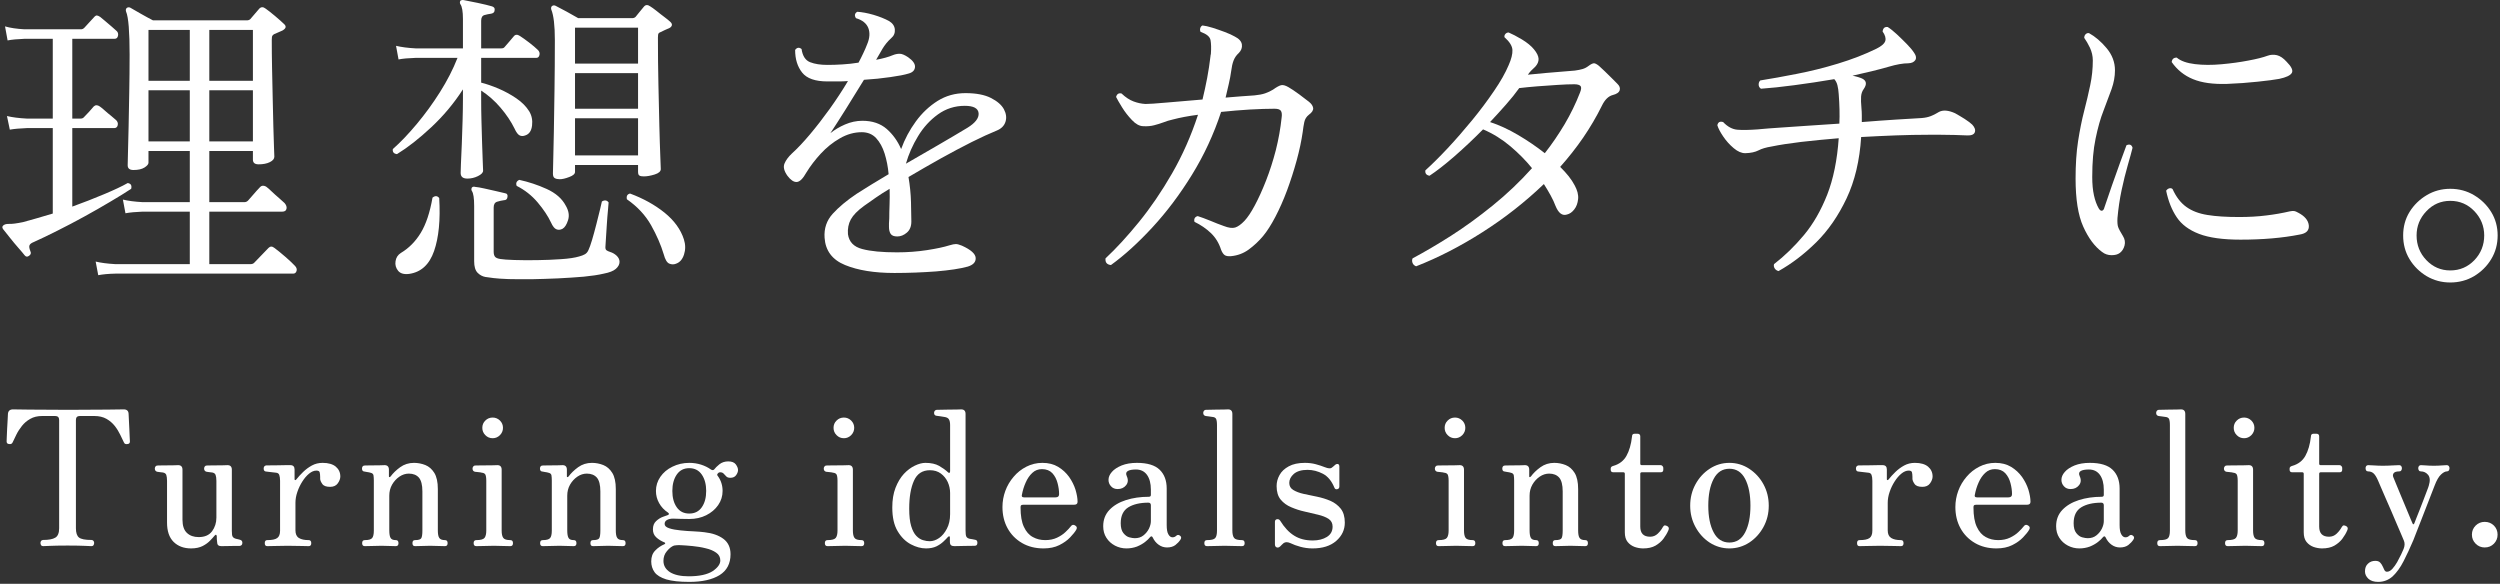 <?xml version="1.0" standalone="no"?>
<!-- Generator: Adobe Fireworks 10, Export SVG Extension by Aaron Beall (http://fireworks.abeall.com) . Version: 0.6.1  -->
<!DOCTYPE svg PUBLIC "-//W3C//DTD SVG 1.1//EN" "http://www.w3.org/Graphics/SVG/1.1/DTD/svg11.dtd">
<svg id="Untitled-%u30DA%u30FC%u30B8%201" viewBox="0 0 531 124" style="background-color:#ffffff00" version="1.1"
	xmlns="http://www.w3.org/2000/svg" xmlns:xlink="http://www.w3.org/1999/xlink" xml:space="preserve"
	x="0px" y="0px" width="531px" height="124px"
>
	<rect x="0" y="0" width="531" height="124" fill="#333333" stroke="none"/>
	<g id="%u30EC%u30A4%u30E4%u30FC%201">
		<g>
			<g>
				<g>
					<path d="M 24.538 58.117 L 62.279 58.117 C 62.644 58.117 62.871 57.921 62.993 57.545 C 63.099 57.153 62.977 56.791 62.613 56.43 C 62.203 55.978 61.535 55.361 60.609 54.547 C 59.668 53.733 58.894 53.101 58.271 52.649 C 57.816 52.288 57.406 52.288 57.042 52.649 L 53.975 55.827 C 53.793 56.008 53.55 56.099 53.231 56.099 L 44.456 56.099 L 44.456 44.952 L 59.972 44.952 C 60.457 44.952 60.761 44.756 60.852 44.349 C 60.943 43.957 60.806 43.551 60.442 43.129 C 60.215 42.918 59.835 42.572 59.288 42.09 C 58.742 41.622 58.195 41.14 57.679 40.643 C 57.163 40.146 56.768 39.8 56.495 39.619 C 55.994 39.363 55.584 39.393 55.281 39.694 C 55.129 39.83 54.886 40.101 54.521 40.508 C 54.157 40.914 53.793 41.336 53.428 41.758 C 53.064 42.18 52.821 42.466 52.684 42.602 C 52.457 42.828 52.214 42.933 51.941 42.933 L 44.456 42.933 L 44.456 32.072 L 53.717 32.072 L 53.717 33.895 C 53.717 34.573 54.112 34.904 54.931 34.904 C 55.873 34.904 56.677 34.754 57.315 34.437 C 57.953 34.121 58.271 33.729 58.271 33.277 C 58.271 33.066 58.241 32.373 58.195 31.229 C 58.15 30.084 58.104 28.608 58.059 26.8 L 57.922 20.895 L 57.785 14.448 C 57.74 12.294 57.725 10.29 57.725 8.453 C 57.725 8.001 57.77 7.715 57.861 7.579 C 57.953 7.443 58.089 7.323 58.271 7.232 C 58.575 7.112 58.879 6.976 59.182 6.841 C 59.471 6.705 59.729 6.585 59.972 6.494 C 60.776 6.042 60.882 5.575 60.306 5.078 C 59.896 4.672 59.258 4.114 58.408 3.391 C 57.542 2.668 56.89 2.156 56.434 1.84 C 55.918 1.433 55.463 1.433 55.068 1.84 L 53.17 4.054 C 52.988 4.235 52.73 4.325 52.411 4.325 L 32.493 4.325 C 31.81 3.979 30.93 3.497 29.867 2.894 C 28.804 2.292 28.06 1.87 27.666 1.629 C 27.392 1.508 27.134 1.523 26.907 1.704 C 26.724 1.885 26.679 2.141 26.77 2.442 C 27.043 3.075 27.225 4.159 27.347 5.681 C 27.468 7.217 27.529 9.191 27.529 11.616 C 27.529 14.282 27.499 16.933 27.453 19.584 L 27.316 26.936 C 27.271 29.195 27.225 31.048 27.18 32.509 C 27.134 33.97 27.119 34.829 27.119 35.1 C 27.119 35.778 27.529 36.109 28.349 36.109 C 29.335 36.109 30.11 35.944 30.687 35.582 C 31.248 35.221 31.537 34.889 31.537 34.558 L 31.537 32.072 L 40.312 32.072 L 40.312 42.933 L 30.246 42.933 C 28.607 42.843 27.225 42.662 26.102 42.391 L 26.648 45.298 C 27.59 45.117 28.819 45.012 30.307 44.952 L 40.312 44.952 L 40.312 56.099 L 24.462 56.099 C 22.823 56.008 21.441 55.827 20.318 55.556 L 20.864 58.449 C 21.806 58.268 23.035 58.147 24.538 58.117 L 24.538 58.117 ZM 6.442 53.327 C 6.214 52.754 6.154 52.333 6.275 52.077 C 6.381 51.836 6.67 51.61 7.125 51.429 C 8.613 50.766 10.298 49.953 12.181 49.004 C 14.063 48.07 15.961 47.06 17.889 46.006 C 19.817 44.952 21.654 43.897 23.4 42.858 C 25.145 41.833 26.633 40.914 27.863 40.101 C 28.045 39.378 27.787 38.971 27.119 38.881 C 25.935 39.559 24.265 40.342 22.109 41.246 C 19.953 42.15 17.707 43.038 15.354 43.882 L 15.354 27.207 L 24.265 27.207 C 24.66 27.207 24.918 26.996 25.009 26.574 C 25.1 26.152 24.963 25.776 24.599 25.459 C 24.417 25.279 24.083 25.007 23.612 24.616 C 23.126 24.239 22.671 23.848 22.215 23.441 C 21.76 23.034 21.426 22.763 21.198 22.612 C 20.697 22.266 20.272 22.266 19.908 22.612 C 19.726 22.853 19.392 23.23 18.921 23.742 C 18.435 24.254 18.086 24.631 17.874 24.842 C 17.691 25.083 17.433 25.188 17.114 25.188 L 15.354 25.188 L 15.354 8.242 L 24.326 8.242 C 24.736 8.242 24.979 8.031 25.07 7.579 C 25.161 7.127 25.024 6.765 24.675 6.494 C 24.493 6.314 24.159 6.027 23.688 5.621 C 23.202 5.214 22.747 4.822 22.291 4.431 C 21.836 4.054 21.487 3.768 21.274 3.587 C 21.001 3.406 20.773 3.316 20.591 3.286 C 20.409 3.271 20.196 3.391 19.969 3.662 C 19.786 3.843 19.468 4.19 18.982 4.732 C 18.496 5.274 18.147 5.666 17.934 5.877 C 17.707 6.118 17.464 6.223 17.19 6.223 L 5.212 6.223 C 3.573 6.133 2.191 5.937 1.068 5.606 L 1.614 8.588 C 2.51 8.407 3.709 8.302 5.212 8.242 L 11.209 8.242 L 11.209 25.188 L 5.698 25.188 C 4.013 25.098 2.601 24.917 1.478 24.646 L 2.085 27.538 C 2.996 27.372 4.195 27.267 5.698 27.207 L 11.209 27.207 L 11.209 45.358 C 9.979 45.72 8.825 46.066 7.732 46.383 C 6.639 46.699 5.698 46.97 4.878 47.181 C 3.558 47.452 2.571 47.588 1.918 47.557 C 1.25 47.542 0.81 47.693 0.597 47.994 C 0.445 48.175 0.476 48.401 0.658 48.672 C 1.022 49.124 1.493 49.727 2.085 50.465 C 2.662 51.203 3.269 51.926 3.876 52.619 C 4.484 53.312 4.939 53.839 5.212 54.201 C 5.486 54.562 5.804 54.607 6.169 54.336 C 6.564 54.065 6.654 53.733 6.442 53.327 L 6.442 53.327 ZM 44.456 19.178 L 53.717 19.178 L 53.717 30.039 L 44.456 30.039 L 44.456 19.178 L 44.456 19.178 ZM 44.456 6.359 L 53.717 6.359 L 53.717 17.159 L 44.456 17.159 L 44.456 6.359 L 44.456 6.359 ZM 31.537 19.178 L 40.312 19.178 L 40.312 30.039 L 31.537 30.039 L 31.537 19.178 L 31.537 19.178 ZM 31.537 6.359 L 40.312 6.359 L 40.312 17.159 L 31.537 17.159 L 31.537 6.359 L 31.537 6.359 Z" fill="#ffffff"/>
				</g>
				<g>
					<path d="M 120.904 37.6 C 121.723 37.299 122.133 36.938 122.133 36.516 L 122.133 35.04 L 135.523 35.04 L 135.523 36.456 C 135.523 36.908 135.614 37.194 135.827 37.299 C 136.039 37.42 136.343 37.465 136.753 37.465 C 137.421 37.465 138.195 37.329 139.06 37.058 C 139.911 36.787 140.351 36.41 140.351 35.913 C 140.351 35.642 140.305 34.708 140.245 33.081 C 140.184 31.47 140.108 29.361 140.047 26.74 C 139.987 24.134 139.911 21.226 139.85 18.003 C 139.774 14.779 139.744 11.435 139.744 7.971 C 139.744 7.519 139.789 7.232 139.88 7.097 C 139.971 6.976 140.108 6.886 140.29 6.826 C 140.563 6.705 140.867 6.555 141.201 6.389 C 141.535 6.238 141.869 6.088 142.188 5.952 C 142.461 5.816 142.628 5.621 142.704 5.38 C 142.765 5.138 142.643 4.867 142.325 4.596 C 142.097 4.385 141.702 4.054 141.14 3.632 C 140.563 3.21 140.002 2.759 139.44 2.307 C 138.863 1.855 138.423 1.538 138.119 1.357 C 137.573 0.966 137.117 0.981 136.753 1.433 C 136.48 1.749 136.176 2.111 135.857 2.518 C 135.538 2.924 135.25 3.286 134.992 3.587 C 134.81 3.768 134.552 3.858 134.233 3.858 L 122.816 3.858 C 122.209 3.497 121.389 3.045 120.357 2.472 C 119.309 1.915 118.52 1.493 117.989 1.222 C 117.716 1.102 117.457 1.117 117.23 1.297 C 117.047 1.478 117.002 1.734 117.093 2.035 C 117.594 3.256 117.852 5.41 117.852 8.513 C 117.852 12.248 117.822 15.789 117.776 19.118 L 117.639 27.99 C 117.594 30.581 117.549 32.66 117.503 34.226 C 117.457 35.808 117.442 36.682 117.442 36.862 C 117.442 37.359 117.564 37.691 117.837 37.842 C 118.11 37.992 118.444 38.068 118.869 38.068 C 119.416 38.068 120.084 37.917 120.904 37.6 L 120.904 37.6 ZM 101.517 37.405 C 102.246 37.043 102.61 36.666 102.61 36.245 C 102.61 35.989 102.58 35.326 102.534 34.272 C 102.489 33.217 102.443 31.922 102.397 30.385 L 102.261 25.625 C 102.215 23.983 102.2 22.492 102.2 21.136 L 102.2 19.238 C 103.688 20.202 105.069 21.407 106.314 22.868 C 107.559 24.329 108.546 25.806 109.275 27.282 C 109.639 28.096 110.003 28.577 110.368 28.758 C 110.732 28.939 111.127 28.939 111.582 28.758 C 112.402 28.487 112.873 27.794 113.009 26.664 C 113.146 25.55 112.948 24.54 112.402 23.637 C 111.764 22.612 110.838 21.678 109.639 20.865 C 108.44 20.052 107.18 19.374 105.844 18.801 C 104.508 18.244 103.293 17.822 102.2 17.551 L 102.2 12.294 L 113.905 12.294 C 114.269 12.294 114.497 12.083 114.588 11.661 C 114.679 11.239 114.543 10.863 114.178 10.546 C 113.753 10.14 113.161 9.627 112.372 9.025 C 111.582 8.422 110.929 7.955 110.428 7.639 C 109.882 7.278 109.457 7.308 109.138 7.699 C 108.956 7.94 108.637 8.317 108.182 8.829 C 107.726 9.341 107.392 9.733 107.164 10.004 C 107.028 10.185 106.8 10.275 106.481 10.275 L 102.2 10.275 L 102.2 4.4 C 102.2 3.738 102.428 3.331 102.914 3.195 C 103.384 3.06 103.855 2.969 104.31 2.909 C 104.796 2.819 105.054 2.578 105.054 2.171 C 105.145 1.779 104.963 1.508 104.523 1.357 C 103.794 1.147 102.777 0.891 101.487 0.62 C 100.181 0.348 99.179 0.152 98.466 0.017 C 98.223 -0.028 97.995 0.017 97.782 0.152 C 97.646 0.424 97.646 0.665 97.782 0.891 C 98.147 1.388 98.329 2.442 98.329 4.054 L 98.329 10.275 L 88.264 10.275 C 86.624 10.185 85.243 10.004 84.119 9.733 L 84.65 12.625 C 85.561 12.444 86.761 12.339 88.264 12.294 L 97.175 12.294 C 96.219 14.734 94.974 17.144 93.456 19.554 C 91.938 21.965 90.298 24.209 88.552 26.303 C 86.806 28.397 85.106 30.189 83.436 31.665 C 83.345 32.298 83.633 32.645 84.316 32.735 C 86.578 31.349 89.007 29.451 91.588 27.041 C 94.169 24.631 96.416 21.95 98.329 18.982 L 98.329 21.061 C 98.329 22.416 98.299 23.938 98.253 25.625 C 98.207 27.312 98.147 28.984 98.086 30.626 L 97.904 34.769 C 97.858 35.898 97.843 36.546 97.843 36.727 C 97.843 37.54 98.314 37.932 99.285 37.932 C 100.044 37.932 100.788 37.766 101.517 37.405 L 101.517 37.405 ZM 108.014 59.277 C 109.442 59.307 111.066 59.322 112.903 59.307 C 114.74 59.262 116.622 59.217 118.55 59.126 C 120.478 59.036 122.3 58.9 124.001 58.765 C 125.701 58.599 127.113 58.388 128.251 58.117 C 129.435 57.891 130.286 57.56 130.802 57.108 C 131.318 56.656 131.591 56.159 131.591 55.617 C 131.591 55.135 131.379 54.698 130.969 54.306 C 130.559 53.929 130.103 53.673 129.618 53.523 C 129.253 53.402 128.98 53.282 128.828 53.161 C 128.661 53.041 128.585 52.83 128.585 52.513 C 128.585 52.303 128.616 51.73 128.692 50.796 C 128.752 49.877 128.828 48.853 128.889 47.723 C 128.95 46.608 129.041 45.584 129.132 44.65 C 129.223 43.731 129.268 43.174 129.268 42.993 C 128.904 42.511 128.418 42.436 127.841 42.797 C 127.796 43.069 127.659 43.656 127.431 44.56 C 127.204 45.464 126.946 46.488 126.657 47.663 C 126.354 48.838 126.065 49.922 125.762 50.932 C 125.458 51.956 125.2 52.679 124.987 53.116 C 124.805 53.538 124.547 53.824 124.228 54.005 C 123.909 54.185 123.5 54.351 123.014 54.472 C 122.103 54.743 120.828 54.939 119.203 55.044 C 117.564 55.165 115.863 55.225 114.072 55.255 C 112.281 55.285 110.671 55.27 109.244 55.225 C 107.817 55.18 106.83 55.104 106.284 55.014 C 105.692 54.924 105.312 54.758 105.13 54.517 C 104.948 54.276 104.857 53.914 104.857 53.462 L 104.857 44.078 C 104.857 43.415 105.1 42.993 105.601 42.843 C 106.087 42.692 106.572 42.587 107.028 42.526 C 107.483 42.526 107.726 42.3 107.787 41.848 C 107.878 41.366 107.696 41.095 107.24 41.035 C 106.724 40.914 106.071 40.749 105.251 40.568 C 104.432 40.387 103.627 40.206 102.838 40.026 C 102.048 39.845 101.395 39.739 100.91 39.694 C 100.636 39.604 100.409 39.649 100.227 39.83 C 100.09 40.101 100.09 40.357 100.227 40.568 C 100.545 41.02 100.712 42.09 100.712 43.746 L 100.712 55.481 C 100.712 56.596 100.94 57.409 101.426 57.921 C 101.897 58.403 102.443 58.705 103.081 58.825 C 103.718 58.931 104.31 59.006 104.857 59.066 C 105.525 59.157 106.588 59.217 108.014 59.277 L 108.014 59.277 ZM 122.133 25.113 L 135.523 25.113 L 135.523 33.006 L 122.133 33.006 L 122.133 25.113 L 122.133 25.113 ZM 122.133 5.877 L 135.523 5.877 L 135.523 13.514 L 122.133 13.514 L 122.133 5.877 L 122.133 5.877 ZM 122.133 15.532 L 135.523 15.532 L 135.523 23.094 L 122.133 23.094 L 122.133 15.532 L 122.133 15.532 ZM 145.285 54.065 C 145.619 53.041 145.619 51.956 145.255 50.826 C 144.571 48.717 143.205 46.834 141.14 45.162 C 139.076 43.505 136.631 42.15 133.823 41.11 C 133.231 41.246 133.003 41.653 133.155 42.33 C 135.371 43.867 137.072 45.69 138.286 47.829 C 139.486 49.968 140.381 52.031 140.973 54.005 C 141.277 55.135 141.672 55.797 142.157 55.993 C 142.628 56.189 143.099 56.204 143.554 56.023 C 144.374 55.752 144.951 55.104 145.285 54.065 L 145.285 54.065 ZM 92.196 53.327 C 93.198 50.45 93.562 46.699 93.289 42.059 C 92.879 41.562 92.408 41.532 91.862 41.984 C 91.315 45.147 90.48 47.633 89.372 49.456 C 88.264 51.278 86.852 52.709 85.136 53.733 C 84.499 54.14 84.119 54.728 84.013 55.481 C 83.891 56.234 84.073 56.912 84.559 57.514 C 85.03 58.087 85.804 58.313 86.897 58.177 C 89.433 57.816 91.194 56.204 92.196 53.327 L 92.196 53.327 ZM 120.661 46.744 C 120.964 45.78 120.797 44.756 120.16 43.671 C 119.385 42.195 118.034 41.005 116.106 40.131 C 114.178 39.257 112.235 38.625 110.292 38.203 C 109.7 38.474 109.517 38.911 109.745 39.483 C 111.476 40.357 112.964 41.532 114.209 43.008 C 115.453 44.484 116.395 45.901 117.032 47.256 C 117.397 48.07 117.776 48.552 118.186 48.702 C 118.581 48.868 119.021 48.838 119.477 48.597 C 119.962 48.326 120.357 47.708 120.661 46.744 L 120.661 46.744 Z" fill="#ffffff"/>
				</g>
				<g>
					<path d="M 198.808 57.65 C 201.662 57.409 203.909 57.078 205.549 56.626 C 206.718 56.264 207.28 55.662 207.234 54.788 C 207.189 53.914 206.217 53.041 204.319 52.182 C 203.773 51.956 203.332 51.836 203.029 51.836 C 202.71 51.836 202.255 51.926 201.662 52.107 C 200.524 52.468 198.93 52.815 196.865 53.131 C 194.8 53.447 192.69 53.598 190.519 53.598 C 187.377 53.598 184.917 53.372 183.126 52.89 C 181.334 52.423 180.333 51.368 180.105 49.742 C 180.014 48.582 180.211 47.542 180.712 46.608 C 181.213 45.69 182.139 44.741 183.505 43.746 C 184.264 43.204 185.1 42.617 186.01 41.984 C 186.921 41.351 187.893 40.734 188.956 40.101 C 188.986 41.276 188.986 42.406 188.94 43.505 C 188.895 44.62 188.88 45.569 188.88 46.367 C 188.834 46.789 188.819 47.136 188.819 47.422 L 188.819 48.19 C 188.819 48.823 188.94 49.32 189.183 49.681 C 189.426 50.043 189.897 50.224 190.58 50.224 C 191.309 50.224 191.977 49.953 192.614 49.41 C 193.252 48.868 193.571 48.085 193.571 47.045 C 193.571 46.021 193.54 44.635 193.495 42.903 C 193.449 41.17 193.267 39.408 192.964 37.6 C 195.226 36.26 197.518 34.949 199.825 33.654 C 202.133 32.373 204.319 31.213 206.384 30.174 C 208.448 29.15 210.209 28.336 211.667 27.749 C 212.654 27.357 213.291 26.725 213.565 25.866 C 213.838 25.007 213.716 24.119 213.231 23.2 C 212.73 22.281 211.804 21.483 210.468 20.805 C 209.132 20.127 207.325 19.78 205.063 19.78 C 202.877 19.78 200.903 20.338 199.142 21.437 C 197.381 22.552 195.833 23.998 194.527 25.791 C 193.206 27.598 192.159 29.556 191.4 31.665 C 190.671 29.963 189.639 28.532 188.333 27.387 C 187.012 26.243 185.297 25.655 183.171 25.655 C 181.896 25.655 180.667 25.926 179.482 26.438 C 178.298 26.951 177.266 27.568 176.37 28.291 C 177.266 26.936 178.359 25.233 179.665 23.154 C 180.955 21.091 182.23 19.027 183.505 16.948 C 185.494 16.828 187.362 16.632 189.107 16.376 C 190.853 16.135 192.159 15.879 193.024 15.608 C 193.844 15.382 194.284 14.93 194.345 14.252 C 194.406 13.589 193.92 12.881 192.888 12.158 C 192.159 11.676 191.567 11.42 191.096 11.42 C 190.61 11.42 190.155 11.51 189.7 11.691 C 188.743 12.098 187.544 12.429 186.086 12.7 C 186.359 12.248 186.602 11.827 186.83 11.42 C 187.058 11.013 187.27 10.652 187.453 10.335 C 187.665 9.974 187.938 9.597 188.257 9.191 C 188.576 8.799 188.925 8.438 189.29 8.106 C 189.867 7.624 190.125 7.006 190.064 6.253 C 190.003 5.515 189.578 4.913 188.819 4.461 C 187.938 3.979 186.845 3.542 185.54 3.15 C 184.234 2.774 183.08 2.563 182.078 2.502 C 181.532 2.834 181.441 3.286 181.805 3.858 C 183.171 4.265 184.037 4.958 184.431 5.952 C 184.811 6.946 184.735 8.091 184.189 9.386 C 183.961 9.989 183.688 10.622 183.369 11.284 C 183.05 11.962 182.716 12.64 182.352 13.303 C 181.213 13.484 180.075 13.619 178.951 13.68 C 177.812 13.755 176.75 13.785 175.748 13.785 C 174.29 13.785 173.076 13.604 172.074 13.213 C 171.072 12.821 170.465 11.887 170.252 10.411 C 169.736 10.004 169.28 10.064 168.886 10.607 C 168.886 12.55 169.372 14.147 170.374 15.412 C 171.375 16.677 173.167 17.295 175.748 17.295 L 177.888 17.295 C 178.632 17.295 179.376 17.28 180.105 17.22 C 178.921 19.208 177.63 21.166 176.233 23.124 C 174.822 25.083 173.425 26.89 172.043 28.532 C 170.662 30.174 169.387 31.53 168.203 32.599 C 167.474 33.292 166.943 33.985 166.639 34.708 C 166.32 35.431 166.518 36.305 167.246 37.329 C 167.929 38.233 168.582 38.685 169.22 38.655 C 169.857 38.625 170.541 37.962 171.269 36.651 C 172.119 35.266 173.152 33.91 174.351 32.614 C 175.55 31.319 176.902 30.234 178.405 29.376 C 179.892 28.517 181.441 28.08 183.035 28.08 C 184.295 28.08 185.312 28.502 186.086 29.331 C 186.861 30.174 187.468 31.259 187.893 32.614 C 188.318 33.97 188.606 35.431 188.743 36.998 C 187.377 37.811 186.117 38.565 184.933 39.288 C 183.748 40.011 182.762 40.643 181.942 41.17 C 179.847 42.572 178.162 43.987 176.871 45.403 C 175.581 46.819 175.004 48.522 175.141 50.495 C 175.323 53.236 176.765 55.18 179.498 56.294 C 182.215 57.409 185.707 57.981 189.973 57.981 C 193.009 57.981 195.954 57.861 198.808 57.65 L 198.808 57.65 ZM 194.998 28.924 C 196.121 27.056 197.533 25.52 199.218 24.299 C 200.888 23.094 202.801 22.477 204.926 22.477 C 206.779 22.477 207.765 23.004 207.856 24.043 C 207.947 25.083 207.143 26.122 205.473 27.146 C 203.606 28.276 201.526 29.496 199.249 30.822 C 196.956 32.148 194.679 33.473 192.417 34.769 C 192.994 32.75 193.859 30.792 194.998 28.924 L 194.998 28.924 Z" fill="#ffffff"/>
				</g>
				<g>
					<path d="M 244.771 48.296 C 247.777 45.042 250.586 41.321 253.167 37.133 C 255.747 32.946 257.812 28.502 259.361 23.772 C 261.486 23.546 263.536 23.381 265.509 23.26 C 267.483 23.154 269.213 23.094 270.716 23.094 C 271.445 23.094 271.901 23.26 272.083 23.576 C 272.265 23.893 272.31 24.36 272.219 24.977 C 271.976 27.282 271.567 29.587 270.99 31.876 C 270.397 34.166 269.699 36.335 268.91 38.354 C 268.12 40.372 267.316 42.135 266.526 43.611 C 265.737 45.102 264.993 46.202 264.325 46.91 C 263.596 47.678 262.928 48.145 262.351 48.326 C 261.759 48.507 260.94 48.401 259.907 47.994 C 259.042 47.693 258.085 47.316 257.053 46.88 C 256.006 46.458 255.125 46.127 254.396 45.901 C 254.123 45.961 253.911 46.096 253.774 46.307 C 253.637 46.533 253.622 46.804 253.713 47.121 C 255.019 47.753 256.173 48.537 257.175 49.486 C 258.176 50.435 258.905 51.625 259.361 53.056 C 259.573 53.598 259.831 53.975 260.104 54.17 C 260.378 54.381 260.833 54.457 261.471 54.411 C 262.868 54.276 264.128 53.809 265.236 52.995 C 266.344 52.182 267.361 51.233 268.272 50.148 C 269.122 49.124 270.003 47.753 270.883 46.066 C 271.764 44.379 272.599 42.511 273.373 40.432 C 274.132 38.369 274.815 36.26 275.407 34.091 C 275.999 31.937 276.425 29.918 276.698 28.02 C 276.789 27.267 276.895 26.559 277.032 25.926 C 277.168 25.294 277.487 24.781 278.003 24.375 C 278.671 23.893 278.975 23.411 278.914 22.929 C 278.838 22.462 278.535 22.025 278.003 21.603 C 277.548 21.241 276.85 20.714 275.924 20.021 C 274.982 19.328 274.223 18.831 273.646 18.5 C 273.009 18.138 272.493 18.003 272.113 18.093 C 271.718 18.184 271.141 18.5 270.382 19.042 C 269.866 19.358 269.32 19.615 268.712 19.826 C 268.105 20.036 267.346 20.172 266.435 20.262 C 265.615 20.308 264.674 20.368 263.642 20.458 C 262.594 20.549 261.486 20.639 260.317 20.729 C 260.53 19.795 260.757 18.831 260.985 17.867 C 261.213 16.903 261.395 15.924 261.532 14.93 C 261.623 14.177 261.774 13.484 262.002 12.881 C 262.23 12.279 262.594 11.736 263.095 11.284 C 263.642 10.742 263.87 10.14 263.778 9.462 C 263.687 8.799 263.186 8.227 262.291 7.775 C 261.744 7.458 261.015 7.127 260.135 6.795 C 259.254 6.464 258.374 6.163 257.524 5.892 C 256.658 5.621 255.96 5.47 255.413 5.41 C 255.186 5.5 255.034 5.681 254.943 5.952 C 254.852 6.223 254.867 6.494 255.004 6.765 C 256.279 7.217 256.977 7.79 257.114 8.513 C 257.25 9.236 257.281 10.23 257.19 11.48 C 257.129 11.661 257.114 11.797 257.114 11.887 C 256.932 13.469 256.689 15.035 256.4 16.587 C 256.097 18.138 255.778 19.66 255.413 21.136 C 252.65 21.362 250.1 21.573 247.792 21.784 C 245.485 21.995 243.982 22.085 243.314 22.085 C 242.449 22.04 241.598 21.859 240.763 21.543 C 239.913 21.226 239.063 20.669 238.213 19.856 C 237.606 19.72 237.226 19.961 237.059 20.594 C 237.272 21.046 237.697 21.769 238.304 22.763 C 238.911 23.757 239.625 24.661 240.414 25.489 C 241.204 26.333 241.993 26.77 242.768 26.8 C 243.663 26.86 244.452 26.785 245.136 26.604 C 245.819 26.423 246.487 26.227 247.125 25.986 C 247.428 25.866 247.747 25.745 248.066 25.655 C 248.385 25.565 248.734 25.474 249.098 25.384 C 250.586 24.992 252.362 24.646 254.457 24.375 C 253 28.834 251.163 32.976 248.946 36.832 C 246.73 40.688 244.377 44.123 241.917 47.151 C 239.443 50.194 237.074 52.77 234.812 54.878 C 234.721 55.737 235.101 56.204 235.966 56.294 C 238.82 54.231 241.75 51.565 244.771 48.296 L 244.771 48.296 Z" fill="#ffffff"/>
				</g>
				<g>
					<path d="M 314.894 49.305 C 319.585 46.322 323.927 42.918 327.92 39.092 C 328.466 39.95 328.952 40.764 329.377 41.547 C 329.802 42.33 330.136 43.038 330.364 43.671 C 331.002 45.253 331.806 45.886 332.808 45.569 C 333.4 45.434 333.916 45.072 334.372 44.484 C 334.827 43.912 335.101 43.174 335.192 42.27 C 335.283 41.366 335.025 40.402 334.448 39.348 C 334.129 38.73 333.704 38.098 333.188 37.435 C 332.671 36.787 332.064 36.124 331.381 35.446 C 333.142 33.473 334.782 31.394 336.285 29.21 C 337.772 27.026 339.093 24.781 340.232 22.477 C 340.854 21.181 341.628 20.428 342.539 20.187 C 343.389 19.976 343.89 19.63 344.027 19.148 C 344.164 18.681 343.982 18.214 343.496 17.762 C 343.253 17.491 342.873 17.114 342.357 16.617 C 341.841 16.12 341.325 15.623 340.839 15.126 C 340.338 14.644 339.928 14.252 339.609 13.981 C 339.154 13.619 338.805 13.439 338.562 13.439 C 338.304 13.439 337.924 13.619 337.438 13.981 C 337.029 14.297 336.603 14.523 336.148 14.659 C 335.693 14.794 335.146 14.9 334.508 14.99 C 333.916 15.05 333.066 15.111 331.958 15.201 L 328.33 15.502 C 327.009 15.623 325.734 15.743 324.519 15.864 C 324.732 15.562 324.959 15.276 325.187 15.035 C 325.415 14.794 325.718 14.508 326.083 14.177 C 326.569 13.649 326.812 13.092 326.796 12.505 C 326.766 11.917 326.447 11.239 325.81 10.471 C 325.217 9.748 324.367 9.055 323.259 8.377 C 322.136 7.715 321.194 7.217 320.435 6.901 C 320.162 6.901 319.934 7.006 319.752 7.202 C 319.57 7.413 319.494 7.639 319.555 7.91 C 320.633 8.859 321.194 9.763 321.24 10.607 C 321.286 11.465 321.012 12.55 320.435 13.845 C 319.752 15.472 318.72 17.295 317.338 19.313 C 315.957 21.347 314.408 23.426 312.678 25.535 C 310.947 27.644 309.216 29.632 307.471 31.5 C 305.725 33.368 304.146 34.919 302.749 36.185 C 302.658 36.817 302.946 37.209 303.63 37.329 C 305.117 36.35 306.894 34.964 308.943 33.187 C 310.977 31.409 312.997 29.511 315 27.478 C 317.126 28.382 319.054 29.587 320.8 31.063 C 322.546 32.539 324.079 34.091 325.4 35.718 C 322.819 38.595 320.041 41.231 317.065 43.641 C 314.089 46.051 311.144 48.19 308.229 50.058 C 305.299 51.926 302.567 53.523 300.031 54.878 C 299.895 55.195 299.895 55.526 300.031 55.858 C 300.153 56.174 300.411 56.415 300.775 56.566 C 305.482 54.728 310.188 52.303 314.894 49.305 L 314.894 49.305 ZM 322.439 28.668 C 320.42 27.478 318.431 26.559 316.488 25.926 C 317.672 24.676 318.796 23.426 319.889 22.191 C 320.982 20.955 321.908 19.795 322.682 18.711 C 323.805 18.575 325.096 18.455 326.553 18.334 C 328.011 18.229 329.438 18.123 330.835 18.033 C 332.231 17.943 333.415 17.897 334.372 17.897 C 335.055 17.897 335.495 18.033 335.708 18.274 C 335.905 18.515 335.875 18.982 335.602 19.645 C 334.691 21.995 333.598 24.224 332.337 26.363 C 331.062 28.502 329.666 30.566 328.117 32.539 C 326.356 31.153 324.458 29.858 322.439 28.668 L 322.439 28.668 Z" fill="#ffffff"/>
				</g>
				<g>
					<path d="M 385.791 51.444 C 388.326 48.928 390.467 45.825 392.213 42.135 C 393.959 38.444 394.991 34.106 395.31 29.105 C 397.754 28.969 400.198 28.849 402.658 28.758 C 405.102 28.668 407.409 28.623 409.596 28.623 L 412.207 28.623 C 413.224 28.623 414.226 28.638 415.228 28.668 C 416.23 28.698 417.05 28.728 417.687 28.758 C 418.674 28.819 419.266 28.593 419.448 28.096 C 419.63 27.598 419.448 27.056 418.902 26.468 C 418.583 26.152 418.036 25.745 417.277 25.248 C 416.503 24.766 415.82 24.36 415.243 24.043 C 413.831 23.411 412.692 23.32 411.842 23.772 C 410.932 24.314 410.203 24.661 409.656 24.811 C 409.11 24.977 408.381 25.083 407.485 25.113 C 406.483 25.173 404.889 25.263 402.718 25.399 C 400.532 25.535 398.118 25.715 395.447 25.926 L 395.447 24.45 C 395.447 23.953 395.416 23.456 395.371 22.959 C 395.279 21.934 395.249 21.106 395.295 20.503 C 395.34 19.901 395.522 19.358 395.856 18.907 C 396.57 17.882 396.449 17.129 395.507 16.677 C 395.325 16.587 395.052 16.497 394.687 16.376 C 394.323 16.27 393.928 16.165 393.473 16.075 C 394.87 15.773 396.221 15.457 397.511 15.141 C 398.801 14.825 400.016 14.508 401.155 14.177 C 402.779 13.695 404.191 13.439 405.375 13.439 C 406.043 13.408 406.529 13.182 406.802 12.776 C 407.075 12.369 407 11.872 406.605 11.284 C 406.24 10.712 405.709 10.064 405.026 9.371 C 404.343 8.678 403.644 7.986 402.916 7.308 C 402.187 6.63 401.534 6.103 400.957 5.741 C 400.32 5.651 399.955 5.967 399.864 6.69 C 400.411 7.458 400.593 8.121 400.441 8.678 C 400.274 9.251 399.652 9.793 398.574 10.335 C 396.084 11.556 393.351 12.61 390.376 13.514 C 387.4 14.418 384.486 15.141 381.601 15.698 C 378.717 16.27 376.151 16.722 373.889 17.084 C 373.646 17.31 373.54 17.596 373.54 17.958 C 373.54 18.319 373.692 18.62 374.026 18.846 C 376.014 18.711 378.383 18.455 381.13 18.093 C 383.863 17.732 386.687 17.31 389.602 16.813 C 389.905 17.144 390.133 17.566 390.27 18.108 C 390.406 18.651 390.497 19.268 390.543 19.991 C 390.634 21.121 390.68 22.206 390.71 23.23 C 390.74 24.269 390.725 25.279 390.68 26.258 L 383.878 26.71 L 377.957 27.116 C 376.227 27.237 374.921 27.327 374.026 27.418 C 373.874 27.418 373.676 27.448 373.403 27.478 C 371.551 27.613 370.078 27.644 369.016 27.553 C 367.953 27.463 366.936 26.92 365.995 25.926 C 365.311 25.715 364.902 25.941 364.765 26.604 C 364.947 27.237 365.357 28.02 365.995 28.969 C 366.632 29.918 367.376 30.747 368.241 31.47 C 369.092 32.193 369.911 32.539 370.686 32.539 C 371.87 32.509 372.811 32.298 373.509 31.937 C 374.208 31.575 375.119 31.304 376.257 31.123 C 377.988 30.762 380.083 30.445 382.558 30.144 C 385.017 29.858 387.689 29.602 390.543 29.361 C 390.224 34 389.404 38.007 388.099 41.351 C 386.778 44.695 385.138 47.557 383.165 49.922 C 381.191 52.288 379.066 54.351 376.804 56.099 C 376.713 56.4 376.758 56.701 376.94 57.002 C 377.123 57.289 377.396 57.484 377.76 57.575 C 380.569 56.008 383.241 53.959 385.791 51.444 L 385.791 51.444 Z" fill="#ffffff"/>
				</g>
				<g>
					<path d="M 451.253 52.152 C 451.435 51.459 451.314 50.781 450.919 50.148 C 450.373 49.26 450.024 48.612 449.887 48.205 C 449.75 47.799 449.705 47.166 449.75 46.307 C 449.933 44.289 450.221 42.3 450.631 40.372 C 451.041 38.444 451.481 36.682 451.936 35.1 C 452.392 33.533 452.726 32.298 452.954 31.394 C 452.771 30.732 452.331 30.551 451.663 30.852 C 451.344 31.665 450.904 32.871 450.342 34.437 C 449.765 36.004 449.173 37.676 448.566 39.423 L 446.972 44.078 C 446.881 44.484 446.699 44.71 446.456 44.756 C 446.213 44.801 445.97 44.62 445.742 44.213 C 445.332 43.49 444.998 42.587 444.756 41.487 C 444.513 40.387 444.391 39.092 444.391 37.6 C 444.391 34.452 444.619 31.726 445.105 29.436 C 445.575 27.146 446.137 25.143 446.805 23.456 C 447.458 21.769 448.019 20.262 448.505 18.907 C 448.976 17.566 449.219 16.24 449.219 14.93 C 449.219 13.213 448.627 11.646 447.443 10.23 C 446.259 8.814 445.014 7.76 443.708 7.037 C 443.435 6.991 443.192 7.067 442.995 7.263 C 442.782 7.473 442.691 7.729 442.691 8.046 C 443.086 8.588 443.495 9.296 443.905 10.14 C 444.3 10.998 444.513 11.902 444.513 12.836 C 444.513 14.598 444.331 16.346 443.966 18.078 C 443.602 19.81 443.177 21.648 442.676 23.576 C 442.175 25.505 441.75 27.644 441.385 29.978 C 441.021 32.328 440.854 34.98 440.854 37.932 C 440.854 42.3 441.385 45.705 442.478 48.13 C 443.571 50.57 444.907 52.363 446.486 53.523 C 447.078 53.975 447.746 54.201 448.49 54.201 C 449.234 54.201 449.811 54.05 450.236 53.733 C 450.722 53.372 451.071 52.845 451.253 52.152 L 451.253 52.152 ZM 488.463 49.817 C 489.86 49.591 490.497 48.943 490.391 47.859 C 490.269 46.774 489.51 45.886 488.114 45.162 C 488.068 45.162 488.022 45.147 487.977 45.087 C 487.749 44.967 487.537 44.876 487.324 44.831 C 487.112 44.786 486.793 44.801 486.353 44.891 C 484.804 45.253 483.134 45.554 481.343 45.765 C 479.551 45.991 477.638 46.096 475.604 46.096 C 472.932 46.096 470.685 45.961 468.864 45.66 C 467.042 45.373 465.554 44.801 464.37 43.942 C 463.186 43.099 462.214 41.833 461.455 40.161 C 461.273 39.981 461.045 39.935 460.772 39.996 C 460.499 40.071 460.271 40.237 460.089 40.508 C 460.544 42.707 461.288 44.59 462.336 46.142 C 463.368 47.693 464.962 48.868 467.087 49.681 C 469.213 50.495 472.143 50.902 475.877 50.902 C 480.629 50.902 484.819 50.54 488.463 49.817 L 488.463 49.817 ZM 479.506 17.355 C 481.57 17.144 483.104 16.933 484.106 16.753 C 485.594 16.436 486.489 16.014 486.793 15.472 C 487.081 14.93 486.702 14.147 485.669 13.107 C 484.986 12.354 484.303 11.887 483.62 11.721 C 482.937 11.571 482.284 11.601 481.661 11.827 C 480.69 12.188 479.324 12.535 477.532 12.866 C 475.741 13.213 473.843 13.469 471.824 13.649 C 469.805 13.83 467.938 13.83 466.207 13.619 C 464.476 13.408 463.186 12.957 462.336 12.233 C 461.698 12.233 461.349 12.55 461.258 13.168 C 462.427 14.839 463.945 16.06 465.797 16.813 C 467.649 17.581 470.063 17.913 473.023 17.822 C 475.285 17.732 477.441 17.581 479.506 17.355 L 479.506 17.355 Z" fill="#ffffff"/>
				</g>
				<g>
					<path d="M 525.49 58.659 C 527.008 57.74 528.223 56.55 529.134 55.044 C 530.045 53.538 530.5 51.866 530.5 50.013 C 530.5 48.175 530.045 46.518 529.134 45.027 C 528.223 43.551 527.008 42.361 525.49 41.457 C 523.972 40.553 522.287 40.101 520.435 40.101 C 518.613 40.101 516.943 40.553 515.425 41.457 C 513.907 42.361 512.692 43.551 511.781 45.027 C 510.87 46.518 510.43 48.175 510.43 50.013 C 510.43 51.866 510.87 53.538 511.781 55.044 C 512.692 56.55 513.907 57.74 515.425 58.659 C 516.943 59.548 518.613 60 520.435 60 C 522.287 60 523.972 59.548 525.49 58.659 L 525.49 58.659 ZM 515.364 55.255 C 513.967 53.794 513.284 52.046 513.284 50.013 C 513.284 48.04 513.967 46.322 515.364 44.861 C 516.746 43.4 518.431 42.662 520.435 42.662 C 522.469 42.662 524.169 43.4 525.566 44.861 C 526.947 46.322 527.646 48.04 527.646 50.013 C 527.646 52.046 526.947 53.794 525.566 55.255 C 524.169 56.701 522.469 57.439 520.435 57.439 C 518.431 57.439 516.746 56.701 515.364 55.255 L 515.364 55.255 Z" fill="#ffffff"/>
				</g>
			</g>
			<g>
				<path d="M 10.672 115.938 C 11.422 115.906 12.641 115.875 14.359 115.875 C 16.031 115.875 17.234 115.906 17.953 115.938 C 18.672 115.984 19.172 116 19.438 116 C 19.625 116 19.766 115.938 19.859 115.797 C 19.953 115.672 20 115.5 20 115.312 C 20 115.156 19.953 115.016 19.859 114.891 C 19.766 114.766 19.625 114.688 19.438 114.688 C 18.094 114.688 17.219 114.516 16.781 114.172 C 16.344 113.828 16.125 113.172 16.125 112.203 L 16.125 89.203 C 16.125 88.641 16.391 88.359 16.953 88.359 L 20.047 88.359 C 21.047 88.359 21.906 88.562 22.625 88.969 C 23.328 89.375 23.906 89.875 24.375 90.469 C 24.844 91.062 25.219 91.688 25.531 92.328 C 25.844 92.969 26.094 93.516 26.312 93.953 C 26.391 94.141 26.5 94.266 26.656 94.297 C 26.797 94.344 26.938 94.344 27.078 94.312 C 27.422 94.297 27.594 94.109 27.594 93.766 C 27.594 93.688 27.578 93.391 27.547 92.859 C 27.516 92.344 27.5 91.75 27.469 91.062 L 27.375 89.141 C 27.328 88.547 27.312 88.125 27.312 87.875 C 27.281 87.266 26.938 86.953 26.281 86.953 L 22.812 87 C 20.688 87.031 17.922 87.047 14.516 87.047 C 11.125 87.047 8.375 87.031 6.25 87 L 2.766 86.953 C 2.109 86.953 1.75 87.266 1.688 87.875 C 1.688 88.125 1.656 88.547 1.625 89.141 C 1.578 89.75 1.547 90.391 1.516 91.062 C 1.484 91.75 1.469 92.344 1.438 92.859 C 1.406 93.391 1.406 93.688 1.406 93.766 C 1.406 94.109 1.578 94.297 1.953 94.312 C 2.297 94.375 2.547 94.266 2.688 93.953 C 2.891 93.516 3.156 92.969 3.469 92.328 C 3.781 91.688 4.188 91.062 4.656 90.469 C 5.125 89.875 5.703 89.375 6.422 88.969 C 7.125 88.562 7.969 88.359 8.953 88.359 L 11.719 88.359 C 12.281 88.359 12.562 88.641 12.562 89.203 L 12.562 112.203 C 12.562 113.219 12.281 113.891 11.734 114.203 C 11.188 114.531 10.328 114.688 9.156 114.688 C 8.969 114.688 8.828 114.766 8.734 114.891 C 8.641 115.016 8.594 115.156 8.594 115.312 C 8.594 115.5 8.641 115.672 8.734 115.797 C 8.828 115.938 8.969 116 9.156 116 C 9.422 116 9.922 115.984 10.672 115.938 L 10.672 115.938 Z" fill="#ffffff"/>
				<path d="M 43.056 115.969 C 43.712 115.625 44.244 115.234 44.65 114.797 C 45.056 114.375 45.369 114.047 45.556 113.797 C 45.822 113.484 45.978 113.5 46.041 113.875 C 46.041 114.047 46.041 114.266 46.056 114.547 C 46.072 114.828 46.087 115.031 46.119 115.156 C 46.119 115.719 46.4 116 46.994 116 C 47.212 116 47.603 116 48.197 115.984 C 48.791 115.969 49.353 115.953 49.916 115.953 L 50.916 115.953 C 51.291 115.906 51.478 115.688 51.478 115.281 C 51.478 114.938 51.306 114.734 50.962 114.641 C 50.822 114.594 50.681 114.562 50.541 114.531 C 50.384 114.5 50.244 114.469 50.119 114.438 C 49.775 114.344 49.541 114.188 49.416 113.984 C 49.291 113.797 49.244 113.391 49.244 112.766 L 49.244 99.766 C 49.244 99.125 48.931 98.797 48.322 98.797 C 48.181 98.797 47.9 98.812 47.462 98.828 C 47.025 98.844 46.541 98.844 46.025 98.844 C 45.494 98.844 45.041 98.859 44.634 98.859 C 44.228 98.875 43.994 98.875 43.916 98.875 C 43.728 98.875 43.587 98.953 43.494 99.078 C 43.4 99.219 43.353 99.359 43.353 99.516 C 43.353 99.891 43.525 100.125 43.884 100.203 C 44.041 100.234 44.212 100.25 44.431 100.281 C 44.65 100.312 44.869 100.328 45.087 100.359 C 45.447 100.422 45.681 100.594 45.791 100.875 C 45.9 101.172 45.962 101.594 45.962 102.125 L 45.962 109.953 C 45.962 111.047 45.65 112.016 45.041 112.844 C 44.416 113.672 43.478 114.078 42.197 114.078 C 41.15 114.078 40.322 113.781 39.697 113.188 C 39.072 112.594 38.759 111.656 38.759 110.406 L 38.759 99.766 C 38.759 99.125 38.447 98.797 37.837 98.797 C 37.697 98.797 37.416 98.812 36.978 98.828 C 36.541 98.844 36.056 98.844 35.541 98.844 C 35.009 98.844 34.556 98.859 34.15 98.859 C 33.744 98.875 33.509 98.875 33.447 98.875 C 33.259 98.875 33.119 98.953 33.025 99.078 C 32.931 99.219 32.884 99.359 32.884 99.516 C 32.884 99.891 33.056 100.125 33.4 100.203 C 33.556 100.234 33.728 100.25 33.947 100.281 C 34.166 100.312 34.384 100.328 34.603 100.359 C 34.978 100.422 35.212 100.594 35.322 100.875 C 35.416 101.172 35.478 101.594 35.478 102.125 L 35.478 111 C 35.478 112.797 35.931 114.156 36.869 115.094 C 37.806 116.016 39.041 116.484 40.603 116.484 C 41.587 116.484 42.4 116.297 43.056 115.969 L 43.056 115.969 Z" fill="#ffffff"/>
				<path d="M 58.316 115.969 C 59.066 115.938 59.987 115.922 61.112 115.922 C 62.441 115.922 63.441 115.938 64.128 115.969 C 64.816 116 65.284 116 65.566 116 C 65.925 116 66.112 115.797 66.112 115.359 C 66.112 114.938 65.925 114.719 65.566 114.719 C 64.675 114.719 63.987 114.578 63.487 114.266 C 62.987 113.953 62.753 113.422 62.753 112.641 L 62.753 106.797 C 62.753 106.062 62.878 105.297 63.159 104.484 C 63.425 103.688 63.784 102.953 64.222 102.266 C 64.659 101.578 65.128 101.031 65.659 100.594 C 66.175 100.172 66.691 99.953 67.206 99.953 C 67.597 99.953 67.831 100.078 67.894 100.297 C 67.956 100.531 68.003 100.875 68.003 101.312 L 68.003 101.688 C 68.003 101.984 68.144 102.344 68.441 102.766 C 68.722 103.203 69.284 103.406 70.112 103.406 C 70.831 103.406 71.378 103.172 71.737 102.672 C 72.097 102.172 72.284 101.688 72.284 101.203 C 72.284 100.359 71.956 99.656 71.331 99.125 C 70.706 98.594 69.769 98.312 68.519 98.312 C 67.691 98.312 66.925 98.5 66.237 98.875 C 65.55 99.25 64.925 99.719 64.378 100.25 C 63.831 100.781 63.347 101.312 62.925 101.844 C 62.831 101.953 62.753 102 62.675 101.969 C 62.597 101.938 62.566 101.891 62.566 101.797 L 62.566 99.719 C 62.566 99.109 62.269 98.797 61.675 98.797 L 60.675 98.797 C 60.175 98.797 59.612 98.812 59.019 98.828 C 58.409 98.844 57.862 98.844 57.394 98.844 L 56.566 98.844 C 56.191 98.906 56.003 99.125 56.003 99.516 C 56.003 99.922 56.175 100.141 56.519 100.156 C 56.706 100.188 57.05 100.234 57.581 100.281 C 58.097 100.344 58.456 100.375 58.675 100.406 C 58.987 100.438 59.206 100.594 59.316 100.875 C 59.425 101.172 59.487 101.594 59.487 102.125 L 59.487 112.719 C 59.487 113.469 59.284 114 58.878 114.281 C 58.472 114.578 57.769 114.719 56.753 114.719 C 56.409 114.719 56.237 114.938 56.237 115.359 C 56.237 115.797 56.409 116 56.753 116 C 57.05 116 57.566 116 58.316 115.969 L 58.316 115.969 Z" fill="#ffffff"/>
				<path d="M 78.981 115.969 C 79.7 115.938 80.388 115.922 81.044 115.922 C 81.669 115.922 82.278 115.938 82.841 115.969 C 83.403 116 83.809 116 84.075 116 C 84.45 116 84.638 115.797 84.638 115.359 C 84.638 114.938 84.45 114.719 84.075 114.719 C 83.513 114.719 83.153 114.578 82.966 114.266 C 82.778 113.953 82.684 113.422 82.684 112.641 L 82.684 105.281 C 82.684 104.438 82.872 103.656 83.278 102.938 C 83.684 102.234 84.2 101.672 84.841 101.234 C 85.466 100.812 86.138 100.594 86.841 100.594 C 87.778 100.594 88.481 100.891 88.981 101.453 C 89.466 102.031 89.716 103 89.716 104.359 L 89.716 112.719 C 89.716 113.469 89.638 114 89.497 114.281 C 89.341 114.578 88.903 114.719 88.153 114.719 C 87.778 114.719 87.606 114.938 87.606 115.359 C 87.606 115.797 87.778 116 88.153 116 C 88.45 116 88.903 116 89.497 115.969 C 90.091 115.938 90.716 115.922 91.356 115.922 C 91.966 115.922 92.575 115.938 93.2 115.969 C 93.809 116 94.247 116 94.513 116 C 94.888 116 95.075 115.797 95.075 115.359 C 95.075 114.938 94.888 114.719 94.513 114.719 C 93.919 114.719 93.528 114.578 93.309 114.266 C 93.091 113.953 92.997 113.422 92.997 112.641 L 92.997 103.875 C 92.997 102.391 92.747 101.25 92.247 100.438 C 91.747 99.641 91.122 99.094 90.356 98.781 C 89.575 98.469 88.763 98.312 87.919 98.312 C 86.825 98.312 85.841 98.625 84.997 99.234 C 84.138 99.859 83.466 100.516 82.966 101.203 C 82.841 101.312 82.763 101.359 82.7 101.344 C 82.638 101.328 82.606 101.281 82.606 101.203 L 82.606 99.766 C 82.606 99.125 82.294 98.797 81.684 98.797 C 81.544 98.797 81.263 98.812 80.841 98.828 C 80.403 98.844 79.95 98.844 79.45 98.844 C 78.95 98.844 78.513 98.859 78.138 98.859 C 77.747 98.875 77.513 98.875 77.434 98.875 C 77.247 98.875 77.106 98.953 77.013 99.078 C 76.919 99.219 76.888 99.359 76.888 99.516 C 76.888 99.922 77.059 100.141 77.403 100.156 C 77.559 100.188 77.763 100.234 78.013 100.266 C 78.263 100.297 78.497 100.344 78.684 100.406 C 79.059 100.484 79.263 100.656 79.325 100.938 C 79.372 101.219 79.403 101.594 79.403 102.047 L 79.403 112.719 C 79.403 113.469 79.278 114 79.044 114.281 C 78.794 114.578 78.278 114.719 77.481 114.719 C 77.106 114.719 76.919 114.938 76.919 115.359 C 76.919 115.797 77.106 116 77.481 116 C 77.747 116 78.247 116 78.981 115.969 L 78.981 115.969 Z" fill="#ffffff"/>
				<path d="M 102.772 115.969 C 103.553 115.938 104.272 115.922 104.912 115.922 C 105.522 115.922 106.194 115.938 106.912 115.969 C 107.631 116 108.131 116 108.397 116 C 108.772 116 108.959 115.797 108.959 115.359 C 108.959 114.938 108.772 114.719 108.397 114.719 C 107.616 114.719 107.116 114.562 106.897 114.25 C 106.662 113.938 106.553 113.406 106.553 112.688 L 106.553 99.766 C 106.553 99.125 106.241 98.797 105.647 98.797 C 105.506 98.797 105.209 98.812 104.741 98.828 C 104.272 98.844 103.756 98.844 103.194 98.844 C 102.631 98.844 102.131 98.859 101.694 98.859 C 101.256 98.875 100.991 98.875 100.912 98.875 C 100.756 98.875 100.616 98.953 100.522 99.078 C 100.412 99.219 100.366 99.359 100.366 99.516 C 100.366 99.891 100.537 100.125 100.881 100.203 C 101.037 100.234 101.272 100.25 101.6 100.281 C 101.912 100.312 102.178 100.344 102.366 100.406 C 102.709 100.438 102.944 100.562 103.084 100.781 C 103.209 101.016 103.287 101.469 103.287 102.125 L 103.287 112.688 C 103.287 113.406 103.162 113.938 102.912 114.25 C 102.662 114.562 102.084 114.719 101.162 114.719 C 100.787 114.719 100.6 114.938 100.6 115.359 C 100.6 115.797 100.787 116 101.162 116 C 101.444 116 101.991 116 102.772 115.969 L 102.772 115.969 ZM 106.194 92.422 C 106.616 91.984 106.834 91.469 106.834 90.875 C 106.834 90.266 106.616 89.75 106.194 89.328 C 105.756 88.906 105.241 88.688 104.647 88.688 C 104.022 88.688 103.506 88.906 103.084 89.328 C 102.647 89.75 102.444 90.266 102.444 90.875 C 102.444 91.469 102.647 91.984 103.084 92.422 C 103.506 92.859 104.022 93.078 104.647 93.078 C 105.241 93.078 105.756 92.859 106.194 92.422 L 106.194 92.422 Z" fill="#ffffff"/>
				<path d="M 116.781 115.969 C 117.5 115.938 118.188 115.922 118.844 115.922 C 119.469 115.922 120.078 115.938 120.641 115.969 C 121.203 116 121.609 116 121.875 116 C 122.25 116 122.438 115.797 122.438 115.359 C 122.438 114.938 122.25 114.719 121.875 114.719 C 121.312 114.719 120.953 114.578 120.766 114.266 C 120.578 113.953 120.484 113.422 120.484 112.641 L 120.484 105.281 C 120.484 104.438 120.672 103.656 121.078 102.938 C 121.484 102.234 122 101.672 122.641 101.234 C 123.266 100.812 123.938 100.594 124.641 100.594 C 125.578 100.594 126.281 100.891 126.781 101.453 C 127.266 102.031 127.516 103 127.516 104.359 L 127.516 112.719 C 127.516 113.469 127.438 114 127.297 114.281 C 127.141 114.578 126.703 114.719 125.953 114.719 C 125.578 114.719 125.406 114.938 125.406 115.359 C 125.406 115.797 125.578 116 125.953 116 C 126.25 116 126.703 116 127.297 115.969 C 127.891 115.938 128.516 115.922 129.156 115.922 C 129.766 115.922 130.375 115.938 131 115.969 C 131.609 116 132.047 116 132.312 116 C 132.688 116 132.875 115.797 132.875 115.359 C 132.875 114.938 132.688 114.719 132.312 114.719 C 131.719 114.719 131.328 114.578 131.109 114.266 C 130.891 113.953 130.797 113.422 130.797 112.641 L 130.797 103.875 C 130.797 102.391 130.547 101.25 130.047 100.438 C 129.547 99.641 128.922 99.094 128.156 98.781 C 127.375 98.469 126.562 98.312 125.719 98.312 C 124.625 98.312 123.641 98.625 122.797 99.234 C 121.938 99.859 121.266 100.516 120.766 101.203 C 120.641 101.312 120.562 101.359 120.5 101.344 C 120.438 101.328 120.406 101.281 120.406 101.203 L 120.406 99.766 C 120.406 99.125 120.094 98.797 119.484 98.797 C 119.344 98.797 119.062 98.812 118.641 98.828 C 118.203 98.844 117.75 98.844 117.25 98.844 C 116.75 98.844 116.312 98.859 115.938 98.859 C 115.547 98.875 115.312 98.875 115.234 98.875 C 115.047 98.875 114.906 98.953 114.812 99.078 C 114.719 99.219 114.688 99.359 114.688 99.516 C 114.688 99.922 114.859 100.141 115.203 100.156 C 115.359 100.188 115.562 100.234 115.812 100.266 C 116.062 100.297 116.297 100.344 116.484 100.406 C 116.859 100.484 117.062 100.656 117.125 100.938 C 117.172 101.219 117.203 101.594 117.203 102.047 L 117.203 112.719 C 117.203 113.469 117.078 114 116.844 114.281 C 116.594 114.578 116.078 114.719 115.281 114.719 C 114.906 114.719 114.719 114.938 114.719 115.359 C 114.719 115.797 114.906 116 115.281 116 C 115.547 116 116.047 116 116.781 115.969 L 116.781 115.969 Z" fill="#ffffff"/>
				<path d="M 152.838 122.156 C 154.384 121.188 155.166 119.719 155.166 117.719 C 155.166 116.281 154.65 115.188 153.634 114.438 C 152.619 113.688 151.291 113.234 149.634 113.047 C 149.041 112.969 148.291 112.906 147.353 112.859 C 146.416 112.828 145.478 112.75 144.541 112.656 C 143.588 112.562 142.791 112.422 142.134 112.203 C 141.478 111.984 141.166 111.688 141.166 111.281 C 141.166 110.906 141.338 110.625 141.681 110.438 C 142.025 110.25 142.447 110.156 142.963 110.156 C 143.353 110.156 143.853 110.172 144.478 110.203 C 145.088 110.234 145.728 110.234 146.4 110.234 C 147.728 110.234 148.931 109.969 149.994 109.438 C 151.056 108.906 151.916 108.188 152.541 107.281 C 153.166 106.375 153.478 105.375 153.478 104.281 C 153.478 103.094 153.134 102.031 152.478 101.125 C 152.322 100.969 152.291 100.797 152.4 100.641 C 152.447 100.594 152.509 100.531 152.588 100.438 C 152.666 100.359 152.791 100.312 152.963 100.312 C 153.275 100.312 153.525 100.406 153.697 100.594 C 153.869 100.781 154.056 100.984 154.259 101.188 C 154.447 101.391 154.744 101.484 155.119 101.484 C 155.681 101.484 156.088 101.297 156.353 100.922 C 156.619 100.547 156.759 100.188 156.759 99.844 C 156.759 99.469 156.603 99.078 156.291 98.641 C 155.978 98.219 155.447 98 154.681 98 C 153.931 98 153.291 98.219 152.791 98.625 C 152.291 99.031 151.931 99.391 151.713 99.688 C 151.525 99.906 151.291 99.906 150.994 99.719 C 150.384 99.281 149.681 98.938 148.9 98.688 C 148.103 98.438 147.275 98.312 146.4 98.312 C 145.088 98.312 143.9 98.594 142.822 99.125 C 141.728 99.656 140.884 100.375 140.259 101.281 C 139.634 102.188 139.322 103.188 139.322 104.281 C 139.322 105.188 139.541 106.047 139.994 106.859 C 140.447 107.672 141.072 108.344 141.884 108.875 C 142.166 109.094 142.15 109.281 141.838 109.406 C 141.681 109.469 141.338 109.578 140.822 109.766 C 140.291 109.953 139.806 110.266 139.353 110.688 C 138.9 111.109 138.681 111.688 138.681 112.438 C 138.681 113.141 138.916 113.703 139.384 114.125 C 139.853 114.562 140.431 114.922 141.119 115.203 C 141.213 115.234 141.275 115.281 141.291 115.375 C 141.306 115.469 141.244 115.547 141.119 115.594 C 140.4 115.906 139.744 116.328 139.181 116.922 C 138.603 117.5 138.322 118.266 138.322 119.234 C 138.322 120.109 138.556 120.875 139.041 121.547 C 139.509 122.188 140.338 122.688 141.509 123.062 C 142.681 123.406 144.306 123.594 146.4 123.594 C 149.15 123.594 151.291 123.109 152.838 122.156 L 152.838 122.156 ZM 142.306 121.531 C 141.369 120.922 140.916 120.125 140.916 119.125 C 140.916 118.344 141.15 117.641 141.65 117.062 C 142.15 116.453 142.65 116.062 143.166 115.875 C 143.213 115.859 143.384 115.844 143.666 115.812 C 143.947 115.781 144.259 115.781 144.603 115.797 C 145.322 115.828 146.15 115.891 147.103 115.984 C 148.041 116.078 148.978 116.219 149.884 116.453 C 150.791 116.656 151.525 116.969 152.119 117.391 C 152.697 117.781 152.994 118.344 152.994 119.047 C 152.994 119.828 152.431 120.594 151.338 121.328 C 150.228 122.031 148.541 122.406 146.275 122.406 C 144.556 122.406 143.244 122.109 142.306 121.531 L 142.306 121.531 ZM 143.744 107.75 C 143.119 106.859 142.806 105.703 142.806 104.281 C 142.806 102.875 143.119 101.703 143.744 100.797 C 144.369 99.891 145.244 99.438 146.4 99.438 C 147.541 99.438 148.431 99.891 149.056 100.797 C 149.681 101.703 149.994 102.875 149.994 104.281 C 149.994 105.703 149.681 106.859 149.056 107.75 C 148.431 108.641 147.541 109.078 146.4 109.078 C 145.244 109.078 144.369 108.641 143.744 107.75 L 143.744 107.75 Z" fill="#ffffff"/>
				<path d="M 177.372 115.969 C 178.153 115.938 178.872 115.922 179.512 115.922 C 180.122 115.922 180.794 115.938 181.512 115.969 C 182.231 116 182.731 116 182.997 116 C 183.372 116 183.559 115.797 183.559 115.359 C 183.559 114.938 183.372 114.719 182.997 114.719 C 182.216 114.719 181.716 114.562 181.497 114.25 C 181.262 113.938 181.153 113.406 181.153 112.688 L 181.153 99.766 C 181.153 99.125 180.841 98.797 180.247 98.797 C 180.106 98.797 179.809 98.812 179.341 98.828 C 178.872 98.844 178.356 98.844 177.794 98.844 C 177.231 98.844 176.731 98.859 176.294 98.859 C 175.856 98.875 175.591 98.875 175.512 98.875 C 175.356 98.875 175.216 98.953 175.122 99.078 C 175.012 99.219 174.966 99.359 174.966 99.516 C 174.966 99.891 175.137 100.125 175.481 100.203 C 175.637 100.234 175.872 100.25 176.2 100.281 C 176.512 100.312 176.778 100.344 176.966 100.406 C 177.309 100.438 177.544 100.562 177.684 100.781 C 177.809 101.016 177.887 101.469 177.887 102.125 L 177.887 112.688 C 177.887 113.406 177.762 113.938 177.512 114.25 C 177.262 114.562 176.684 114.719 175.762 114.719 C 175.387 114.719 175.2 114.938 175.2 115.359 C 175.2 115.797 175.387 116 175.762 116 C 176.044 116 176.591 116 177.372 115.969 L 177.372 115.969 ZM 180.794 92.422 C 181.216 91.984 181.434 91.469 181.434 90.875 C 181.434 90.266 181.216 89.75 180.794 89.328 C 180.356 88.906 179.841 88.688 179.247 88.688 C 178.622 88.688 178.106 88.906 177.684 89.328 C 177.247 89.75 177.044 90.266 177.044 90.875 C 177.044 91.469 177.247 91.984 177.684 92.422 C 178.106 92.859 178.622 93.078 179.247 93.078 C 179.841 93.078 180.356 92.859 180.794 92.422 L 180.794 92.422 Z" fill="#ffffff"/>
				<path d="M 198.897 116.047 C 199.491 115.75 199.991 115.406 200.397 115.016 C 200.803 114.641 201.1 114.328 201.319 114.078 C 201.444 113.953 201.553 113.891 201.631 113.906 C 201.709 113.922 201.756 114 201.756 114.156 L 201.756 115.156 C 201.756 115.719 202.053 116 202.678 116 C 202.803 116 203.1 116 203.537 115.984 C 203.975 115.969 204.444 115.953 204.959 115.953 C 205.459 115.953 205.912 115.953 206.319 115.938 C 206.709 115.938 206.944 115.922 207.037 115.922 C 207.412 115.922 207.6 115.719 207.6 115.281 C 207.6 114.891 207.428 114.672 207.084 114.641 C 206.944 114.594 206.756 114.562 206.537 114.531 C 206.303 114.5 206.116 114.469 205.959 114.438 C 205.616 114.359 205.381 114.203 205.256 113.984 C 205.131 113.766 205.084 113.312 205.084 112.641 L 205.084 87.922 C 205.084 87.281 204.772 86.953 204.162 86.953 C 204.022 86.953 203.694 86.969 203.178 86.984 C 202.647 87 202.084 87 201.459 87 C 200.834 87 200.272 87.016 199.803 87.031 C 199.319 87.047 199.037 87.047 198.959 87.047 C 198.803 87.047 198.662 87.125 198.553 87.25 C 198.444 87.375 198.397 87.531 198.397 87.688 C 198.397 88.062 198.569 88.266 198.912 88.312 C 199.069 88.344 199.35 88.391 199.741 88.422 C 200.116 88.469 200.412 88.516 200.6 88.562 C 201.053 88.625 201.366 88.781 201.537 89.047 C 201.709 89.312 201.803 89.719 201.803 90.281 L 201.803 100.078 C 201.803 100.234 201.756 100.359 201.678 100.422 C 201.584 100.484 201.475 100.438 201.319 100.281 C 200.834 99.828 200.225 99.391 199.475 98.953 C 198.725 98.531 197.756 98.312 196.553 98.312 C 195.866 98.312 195.116 98.516 194.303 98.906 C 193.491 99.297 192.709 99.875 191.991 100.641 C 191.272 101.422 190.678 102.406 190.209 103.609 C 189.741 104.812 189.522 106.203 189.522 107.797 C 189.522 109.891 189.897 111.562 190.662 112.828 C 191.412 114.094 192.35 115.016 193.459 115.609 C 194.553 116.188 195.631 116.484 196.678 116.484 C 197.553 116.484 198.303 116.328 198.897 116.047 L 198.897 116.047 ZM 196.069 114.734 C 195.569 114.594 195.084 114.297 194.631 113.828 C 194.178 113.359 193.819 112.672 193.537 111.75 C 193.256 110.828 193.116 109.594 193.116 108.047 C 193.116 105.594 193.444 103.625 194.116 102.125 C 194.772 100.625 195.912 99.875 197.522 99.875 C 198.428 99.875 199.194 100.109 199.834 100.578 C 200.475 101.047 200.959 101.656 201.303 102.391 C 201.631 103.125 201.803 103.906 201.803 104.719 L 201.803 109.203 C 201.803 110.406 201.569 111.438 201.116 112.297 C 200.662 113.172 200.116 113.828 199.459 114.281 C 198.803 114.734 198.131 114.953 197.475 114.953 C 197.037 114.953 196.569 114.891 196.069 114.734 L 196.069 114.734 Z" fill="#ffffff"/>
				<path d="M 225 115.781 C 225.938 115.312 226.703 114.766 227.297 114.141 C 227.891 113.516 228.328 112.984 228.594 112.516 C 228.812 112.141 228.75 111.859 228.406 111.641 C 228.031 111.375 227.703 111.422 227.438 111.797 C 227.172 112.141 226.797 112.547 226.312 113 C 225.828 113.469 225.234 113.859 224.516 114.203 C 223.797 114.547 222.953 114.719 222 114.719 C 221.062 114.719 220.188 114.516 219.391 114.078 C 218.594 113.656 217.953 112.938 217.484 111.922 C 217 110.922 216.766 109.531 216.766 107.766 C 216.766 107.547 216.797 107.406 216.875 107.328 C 216.953 107.25 217.125 107.203 217.406 107.203 L 228.156 107.203 C 228.625 107.203 228.875 107 228.875 106.594 C 228.875 105.828 228.719 104.969 228.438 104.016 C 228.141 103.078 227.688 102.172 227.078 101.297 C 226.453 100.438 225.688 99.719 224.75 99.156 C 223.812 98.594 222.703 98.312 221.406 98.312 C 220.172 98.312 219.031 98.594 218 99.125 C 216.953 99.656 216.047 100.375 215.297 101.266 C 214.531 102.156 213.938 103.156 213.531 104.266 C 213.125 105.375 212.922 106.516 212.922 107.688 C 212.922 109.375 213.281 110.875 214 112.188 C 214.719 113.5 215.734 114.547 217.062 115.328 C 218.375 116.094 219.906 116.484 221.641 116.484 C 222.938 116.484 224.062 116.25 225 115.781 L 225 115.781 ZM 217.047 105.125 C 217.219 104.188 217.484 103.312 217.859 102.484 C 218.219 101.656 218.688 100.969 219.266 100.438 C 219.828 99.906 220.516 99.641 221.312 99.641 C 222.25 99.641 222.984 99.938 223.516 100.5 C 224.047 101.078 224.406 101.781 224.625 102.609 C 224.844 103.438 224.953 104.219 224.953 104.953 C 224.953 105.422 224.703 105.641 224.203 105.641 L 217.516 105.641 C 217.109 105.641 216.953 105.469 217.047 105.125 L 217.047 105.125 Z" fill="#ffffff"/>
				<path d="M 241.478 116.094 C 242.134 115.828 242.713 115.5 243.197 115.125 C 243.666 114.75 244.025 114.422 244.244 114.125 C 244.478 113.844 244.681 113.844 244.838 114.156 C 245.15 114.828 245.588 115.344 246.119 115.719 C 246.65 116.094 247.228 116.281 247.884 116.281 C 248.619 116.281 249.213 116.094 249.65 115.766 C 250.088 115.422 250.447 115.047 250.713 114.641 C 250.931 114.328 250.931 114.062 250.713 113.844 C 250.4 113.562 250.103 113.547 249.838 113.797 C 249.619 114.016 249.353 114.125 249.041 114.125 C 248.697 114.125 248.4 113.922 248.166 113.5 C 247.916 113.094 247.806 112.422 247.806 111.516 L 247.806 103.766 C 247.806 102.062 247.306 100.734 246.306 99.766 C 245.306 98.797 243.697 98.312 241.478 98.312 C 240.228 98.312 239.15 98.5 238.244 98.859 C 237.338 99.234 236.634 99.688 236.166 100.234 C 235.681 100.781 235.447 101.344 235.447 101.922 C 235.447 102.438 235.619 102.891 235.978 103.281 C 236.338 103.688 236.806 103.875 237.4 103.875 C 238.15 103.875 238.744 103.609 239.181 103.062 C 239.619 102.516 239.666 101.875 239.322 101.125 C 239.103 100.625 239.166 100.266 239.541 100.047 C 239.9 99.828 240.478 99.719 241.275 99.719 C 242.291 99.719 243.072 100.109 243.619 100.859 C 244.166 101.625 244.447 102.672 244.447 104 L 244.447 105.125 C 244.447 105.391 244.291 105.516 243.994 105.516 C 242.228 105.516 240.619 105.75 239.15 106.219 C 237.681 106.688 236.509 107.391 235.634 108.312 C 234.759 109.234 234.322 110.391 234.322 111.766 C 234.322 112.703 234.541 113.516 234.994 114.219 C 235.447 114.938 236.056 115.484 236.822 115.891 C 237.572 116.281 238.384 116.484 239.244 116.484 C 240.056 116.484 240.806 116.344 241.478 116.094 L 241.478 116.094 ZM 239.853 114.125 C 239.384 114 238.978 113.688 238.603 113.219 C 238.228 112.75 238.041 112.062 238.041 111.125 C 238.041 109.562 238.572 108.438 239.634 107.766 C 240.697 107.109 242.134 106.766 243.916 106.766 C 244.259 106.766 244.447 106.953 244.447 107.312 L 244.447 110.688 C 244.447 111.188 244.306 111.719 244.041 112.281 C 243.759 112.844 243.369 113.328 242.869 113.719 C 242.369 114.125 241.759 114.312 241.041 114.312 C 240.713 114.312 240.322 114.25 239.853 114.125 L 239.853 114.125 Z" fill="#ffffff"/>
				<path d="M 257.972 115.969 C 258.753 115.938 259.472 115.922 260.113 115.922 C 260.722 115.922 261.425 115.938 262.206 115.969 C 262.988 116 263.519 116 263.8 116 C 264.175 116 264.363 115.797 264.363 115.359 C 264.363 114.938 264.175 114.719 263.8 114.719 C 262.941 114.719 262.378 114.578 262.128 114.266 C 261.878 113.953 261.753 113.422 261.753 112.641 L 261.753 87.922 C 261.753 87.281 261.441 86.953 260.847 86.953 C 260.706 86.953 260.409 86.969 259.941 86.984 C 259.472 87 258.956 87 258.394 87 C 257.831 87 257.331 87.016 256.894 87.031 C 256.456 87.047 256.191 87.047 256.113 87.047 C 255.956 87.047 255.816 87.125 255.722 87.25 C 255.613 87.375 255.566 87.531 255.566 87.688 C 255.566 88.062 255.738 88.281 256.081 88.359 C 256.238 88.391 256.472 88.422 256.8 88.453 C 257.113 88.484 257.378 88.516 257.566 88.562 C 257.909 88.594 258.144 88.719 258.284 88.938 C 258.409 89.172 258.488 89.625 258.488 90.281 L 258.488 112.719 C 258.488 113.469 258.363 114 258.113 114.281 C 257.863 114.578 257.284 114.719 256.363 114.719 C 255.988 114.719 255.8 114.938 255.8 115.359 C 255.8 115.797 255.988 116 256.363 116 C 256.644 116 257.191 116 257.972 115.969 L 257.972 115.969 Z" fill="#ffffff"/>
				<path d="M 283.809 114.891 C 285.028 113.828 285.637 112.531 285.637 111 C 285.637 109.75 285.341 108.766 284.778 108.047 C 284.2 107.328 283.466 106.766 282.575 106.375 C 281.684 106 280.747 105.703 279.747 105.5 C 278.747 105.312 277.794 105.109 276.903 104.906 C 275.997 104.703 275.262 104.422 274.7 104.078 C 274.122 103.734 273.841 103.234 273.841 102.562 C 273.841 101.875 274.153 101.234 274.809 100.656 C 275.466 100.094 276.434 99.797 277.716 99.797 C 278.841 99.797 279.919 100.078 280.981 100.625 C 282.028 101.172 282.841 102.156 283.434 103.594 C 283.544 103.875 283.747 103.969 284.044 103.906 C 284.325 103.844 284.481 103.641 284.481 103.312 L 284.481 99.125 C 284.481 98.812 284.387 98.625 284.2 98.562 C 284.012 98.516 283.809 98.562 283.606 98.719 C 283.481 98.828 283.356 98.938 283.216 99.062 C 283.059 99.188 282.934 99.281 282.841 99.359 C 282.591 99.547 282.122 99.516 281.403 99.234 C 280.809 99 280.153 98.781 279.45 98.594 C 278.747 98.406 277.981 98.312 277.153 98.312 C 275.762 98.312 274.622 98.562 273.731 99.047 C 272.841 99.531 272.184 100.141 271.778 100.891 C 271.356 101.641 271.153 102.422 271.153 103.234 C 271.153 104.453 271.434 105.406 272.012 106.109 C 272.591 106.812 273.341 107.359 274.247 107.734 C 275.153 108.125 276.106 108.438 277.106 108.656 C 278.106 108.891 279.059 109.109 279.966 109.328 C 280.872 109.547 281.606 109.828 282.184 110.203 C 282.747 110.578 283.044 111.125 283.044 111.844 C 283.044 112.812 282.637 113.547 281.825 114.047 C 281.012 114.547 280.012 114.797 278.841 114.797 C 277.309 114.797 275.997 114.469 274.903 113.781 C 273.794 113.109 272.794 112.031 271.887 110.562 C 271.716 110.328 271.497 110.234 271.216 110.281 C 270.934 110.344 270.794 110.531 270.794 110.844 L 270.794 115.594 C 270.794 115.953 270.919 116.172 271.169 116.266 C 271.419 116.359 271.669 116.281 271.919 116.047 C 272.012 115.938 272.137 115.812 272.278 115.688 C 272.403 115.562 272.528 115.453 272.637 115.359 C 273.012 115.094 273.481 115.094 274.075 115.359 C 274.684 115.656 275.403 115.922 276.216 116.141 C 277.028 116.359 277.872 116.484 278.762 116.484 C 280.919 116.484 282.591 115.953 283.809 114.891 L 283.809 114.891 Z" fill="#ffffff"/>
				<path d="M 307.172 115.969 C 307.953 115.938 308.672 115.922 309.312 115.922 C 309.922 115.922 310.594 115.938 311.312 115.969 C 312.031 116 312.531 116 312.797 116 C 313.172 116 313.359 115.797 313.359 115.359 C 313.359 114.938 313.172 114.719 312.797 114.719 C 312.016 114.719 311.516 114.562 311.297 114.25 C 311.062 113.938 310.953 113.406 310.953 112.688 L 310.953 99.766 C 310.953 99.125 310.641 98.797 310.047 98.797 C 309.906 98.797 309.609 98.812 309.141 98.828 C 308.672 98.844 308.156 98.844 307.594 98.844 C 307.031 98.844 306.531 98.859 306.094 98.859 C 305.656 98.875 305.391 98.875 305.312 98.875 C 305.156 98.875 305.016 98.953 304.922 99.078 C 304.812 99.219 304.766 99.359 304.766 99.516 C 304.766 99.891 304.938 100.125 305.281 100.203 C 305.438 100.234 305.672 100.25 306 100.281 C 306.312 100.312 306.578 100.344 306.766 100.406 C 307.109 100.438 307.344 100.562 307.484 100.781 C 307.609 101.016 307.688 101.469 307.688 102.125 L 307.688 112.688 C 307.688 113.406 307.562 113.938 307.312 114.25 C 307.062 114.562 306.484 114.719 305.562 114.719 C 305.188 114.719 305 114.938 305 115.359 C 305 115.797 305.188 116 305.562 116 C 305.844 116 306.391 116 307.172 115.969 L 307.172 115.969 ZM 310.594 92.422 C 311.016 91.984 311.234 91.469 311.234 90.875 C 311.234 90.266 311.016 89.75 310.594 89.328 C 310.156 88.906 309.641 88.688 309.047 88.688 C 308.422 88.688 307.906 88.906 307.484 89.328 C 307.047 89.75 306.844 90.266 306.844 90.875 C 306.844 91.469 307.047 91.984 307.484 92.422 C 307.906 92.859 308.422 93.078 309.047 93.078 C 309.641 93.078 310.156 92.859 310.594 92.422 L 310.594 92.422 Z" fill="#ffffff"/>
				<path d="M 321.181 115.969 C 321.9 115.938 322.587 115.922 323.244 115.922 C 323.869 115.922 324.478 115.938 325.041 115.969 C 325.603 116 326.009 116 326.275 116 C 326.65 116 326.837 115.797 326.837 115.359 C 326.837 114.938 326.65 114.719 326.275 114.719 C 325.712 114.719 325.353 114.578 325.166 114.266 C 324.978 113.953 324.884 113.422 324.884 112.641 L 324.884 105.281 C 324.884 104.438 325.072 103.656 325.478 102.938 C 325.884 102.234 326.4 101.672 327.041 101.234 C 327.666 100.812 328.337 100.594 329.041 100.594 C 329.978 100.594 330.681 100.891 331.181 101.453 C 331.666 102.031 331.916 103 331.916 104.359 L 331.916 112.719 C 331.916 113.469 331.837 114 331.697 114.281 C 331.541 114.578 331.103 114.719 330.353 114.719 C 329.978 114.719 329.806 114.938 329.806 115.359 C 329.806 115.797 329.978 116 330.353 116 C 330.65 116 331.103 116 331.697 115.969 C 332.291 115.938 332.916 115.922 333.556 115.922 C 334.166 115.922 334.775 115.938 335.4 115.969 C 336.009 116 336.447 116 336.712 116 C 337.087 116 337.275 115.797 337.275 115.359 C 337.275 114.938 337.087 114.719 336.712 114.719 C 336.119 114.719 335.728 114.578 335.509 114.266 C 335.291 113.953 335.197 113.422 335.197 112.641 L 335.197 103.875 C 335.197 102.391 334.947 101.25 334.447 100.438 C 333.947 99.641 333.322 99.094 332.556 98.781 C 331.775 98.469 330.962 98.312 330.119 98.312 C 329.025 98.312 328.041 98.625 327.197 99.234 C 326.337 99.859 325.666 100.516 325.166 101.203 C 325.041 101.312 324.962 101.359 324.9 101.344 C 324.837 101.328 324.806 101.281 324.806 101.203 L 324.806 99.766 C 324.806 99.125 324.494 98.797 323.884 98.797 C 323.744 98.797 323.462 98.812 323.041 98.828 C 322.603 98.844 322.15 98.844 321.65 98.844 C 321.15 98.844 320.712 98.859 320.337 98.859 C 319.947 98.875 319.712 98.875 319.634 98.875 C 319.447 98.875 319.306 98.953 319.212 99.078 C 319.119 99.219 319.087 99.359 319.087 99.516 C 319.087 99.922 319.259 100.141 319.603 100.156 C 319.759 100.188 319.962 100.234 320.212 100.266 C 320.462 100.297 320.697 100.344 320.884 100.406 C 321.259 100.484 321.462 100.656 321.525 100.938 C 321.572 101.219 321.603 101.594 321.603 102.047 L 321.603 112.719 C 321.603 113.469 321.478 114 321.244 114.281 C 320.994 114.578 320.478 114.719 319.681 114.719 C 319.306 114.719 319.119 114.938 319.119 115.359 C 319.119 115.797 319.306 116 319.681 116 C 319.947 116 320.447 116 321.181 115.969 L 321.181 115.969 Z" fill="#ffffff"/>
				<path d="M 351.628 115.891 C 352.316 115.484 352.894 115 353.331 114.406 C 353.769 113.812 354.113 113.234 354.363 112.641 C 354.55 112.25 354.472 111.953 354.159 111.766 C 353.972 111.656 353.784 111.594 353.628 111.594 C 353.472 111.594 353.331 111.703 353.206 111.922 C 352.925 112.438 352.566 112.906 352.113 113.344 C 351.659 113.781 351.113 114 350.488 114 C 349.081 114 348.394 113.281 348.394 111.844 L 348.394 100.641 C 348.394 100.422 348.503 100.312 348.722 100.312 L 352.722 100.312 C 353.097 100.312 353.284 100.141 353.284 99.766 L 353.284 99.359 C 353.284 99.234 353.222 99.109 353.113 98.984 C 353.003 98.859 352.878 98.797 352.722 98.797 L 348.722 98.797 C 348.503 98.797 348.394 98.703 348.394 98.484 L 348.394 92.688 C 348.394 92.312 348.191 92.125 347.8 92.125 L 347.206 92.125 C 346.831 92.125 346.644 92.312 346.644 92.688 C 346.456 94.391 346.05 95.766 345.456 96.828 C 344.863 97.891 343.925 98.594 342.675 98.953 C 342.3 99.047 342.113 99.234 342.113 99.516 L 342.113 99.766 C 342.113 100.141 342.3 100.312 342.675 100.312 L 344.8 100.312 C 345.003 100.312 345.113 100.422 345.113 100.641 L 345.113 113.047 C 345.113 113.922 345.3 114.609 345.706 115.109 C 346.113 115.609 346.613 115.953 347.206 116.172 C 347.8 116.375 348.409 116.484 349.003 116.484 C 350.066 116.484 350.941 116.281 351.628 115.891 L 351.628 115.891 Z" fill="#ffffff"/>
				<path d="M 371.528 115.25 C 372.794 114.422 373.809 113.312 374.559 111.938 C 375.309 110.562 375.684 109.062 375.684 107.406 C 375.684 105.75 375.309 104.234 374.559 102.859 C 373.809 101.484 372.794 100.391 371.528 99.562 C 370.262 98.734 368.856 98.312 367.325 98.312 C 365.794 98.312 364.403 98.734 363.137 99.562 C 361.872 100.391 360.872 101.484 360.122 102.859 C 359.372 104.234 358.997 105.75 358.997 107.406 C 358.997 109.062 359.372 110.562 360.122 111.938 C 360.872 113.312 361.872 114.422 363.137 115.25 C 364.403 116.062 365.794 116.484 367.325 116.484 C 368.856 116.484 370.262 116.062 371.528 115.25 L 371.528 115.25 ZM 363.981 113.078 C 363.216 111.641 362.841 109.75 362.841 107.406 C 362.841 105.062 363.216 103.156 363.981 101.719 C 364.731 100.281 365.856 99.562 367.325 99.562 C 368.809 99.562 369.919 100.281 370.669 101.719 C 371.419 103.156 371.794 105.062 371.794 107.406 C 371.794 109.75 371.419 111.641 370.669 113.078 C 369.919 114.516 368.809 115.234 367.325 115.234 C 365.856 115.234 364.731 114.516 363.981 113.078 L 363.981 113.078 Z" fill="#ffffff"/>
				<path d="M 396.516 115.969 C 397.266 115.938 398.188 115.922 399.312 115.922 C 400.641 115.922 401.641 115.938 402.328 115.969 C 403.016 116 403.484 116 403.766 116 C 404.125 116 404.312 115.797 404.312 115.359 C 404.312 114.938 404.125 114.719 403.766 114.719 C 402.875 114.719 402.188 114.578 401.688 114.266 C 401.188 113.953 400.953 113.422 400.953 112.641 L 400.953 106.797 C 400.953 106.062 401.078 105.297 401.359 104.484 C 401.625 103.688 401.984 102.953 402.422 102.266 C 402.859 101.578 403.328 101.031 403.859 100.594 C 404.375 100.172 404.891 99.953 405.406 99.953 C 405.797 99.953 406.031 100.078 406.094 100.297 C 406.156 100.531 406.203 100.875 406.203 101.312 L 406.203 101.688 C 406.203 101.984 406.344 102.344 406.641 102.766 C 406.922 103.203 407.484 103.406 408.312 103.406 C 409.031 103.406 409.578 103.172 409.938 102.672 C 410.297 102.172 410.484 101.688 410.484 101.203 C 410.484 100.359 410.156 99.656 409.531 99.125 C 408.906 98.594 407.969 98.312 406.719 98.312 C 405.891 98.312 405.125 98.5 404.438 98.875 C 403.75 99.25 403.125 99.719 402.578 100.25 C 402.031 100.781 401.547 101.312 401.125 101.844 C 401.031 101.953 400.953 102 400.875 101.969 C 400.797 101.938 400.766 101.891 400.766 101.797 L 400.766 99.719 C 400.766 99.109 400.469 98.797 399.875 98.797 L 398.875 98.797 C 398.375 98.797 397.812 98.812 397.219 98.828 C 396.609 98.844 396.062 98.844 395.594 98.844 L 394.766 98.844 C 394.391 98.906 394.203 99.125 394.203 99.516 C 394.203 99.922 394.375 100.141 394.719 100.156 C 394.906 100.188 395.25 100.234 395.781 100.281 C 396.297 100.344 396.656 100.375 396.875 100.406 C 397.188 100.438 397.406 100.594 397.516 100.875 C 397.625 101.172 397.688 101.594 397.688 102.125 L 397.688 112.719 C 397.688 113.469 397.484 114 397.078 114.281 C 396.672 114.578 395.969 114.719 394.953 114.719 C 394.609 114.719 394.438 114.938 394.438 115.359 C 394.438 115.797 394.609 116 394.953 116 C 395.25 116 395.766 116 396.516 115.969 L 396.516 115.969 Z" fill="#ffffff"/>
				<path d="M 427.4 115.781 C 428.337 115.312 429.103 114.766 429.697 114.141 C 430.291 113.516 430.728 112.984 430.994 112.516 C 431.212 112.141 431.15 111.859 430.806 111.641 C 430.431 111.375 430.103 111.422 429.837 111.797 C 429.572 112.141 429.197 112.547 428.712 113 C 428.228 113.469 427.634 113.859 426.916 114.203 C 426.197 114.547 425.353 114.719 424.4 114.719 C 423.462 114.719 422.587 114.516 421.791 114.078 C 420.994 113.656 420.353 112.938 419.884 111.922 C 419.4 110.922 419.166 109.531 419.166 107.766 C 419.166 107.547 419.197 107.406 419.275 107.328 C 419.353 107.25 419.525 107.203 419.806 107.203 L 430.556 107.203 C 431.025 107.203 431.275 107 431.275 106.594 C 431.275 105.828 431.119 104.969 430.837 104.016 C 430.541 103.078 430.087 102.172 429.478 101.297 C 428.853 100.438 428.087 99.719 427.15 99.156 C 426.212 98.594 425.103 98.312 423.806 98.312 C 422.572 98.312 421.431 98.594 420.4 99.125 C 419.353 99.656 418.447 100.375 417.697 101.266 C 416.931 102.156 416.337 103.156 415.931 104.266 C 415.525 105.375 415.322 106.516 415.322 107.688 C 415.322 109.375 415.681 110.875 416.4 112.188 C 417.119 113.5 418.134 114.547 419.462 115.328 C 420.775 116.094 422.306 116.484 424.041 116.484 C 425.337 116.484 426.462 116.25 427.4 115.781 L 427.4 115.781 ZM 419.447 105.125 C 419.619 104.188 419.884 103.312 420.259 102.484 C 420.619 101.656 421.087 100.969 421.666 100.438 C 422.228 99.906 422.916 99.641 423.712 99.641 C 424.65 99.641 425.384 99.938 425.916 100.5 C 426.447 101.078 426.806 101.781 427.025 102.609 C 427.244 103.438 427.353 104.219 427.353 104.953 C 427.353 105.422 427.103 105.641 426.603 105.641 L 419.916 105.641 C 419.509 105.641 419.353 105.469 419.447 105.125 L 419.447 105.125 Z" fill="#ffffff"/>
				<path d="M 443.878 116.094 C 444.534 115.828 445.113 115.5 445.597 115.125 C 446.066 114.75 446.425 114.422 446.644 114.125 C 446.878 113.844 447.081 113.844 447.238 114.156 C 447.55 114.828 447.988 115.344 448.519 115.719 C 449.05 116.094 449.628 116.281 450.284 116.281 C 451.019 116.281 451.613 116.094 452.05 115.766 C 452.488 115.422 452.847 115.047 453.113 114.641 C 453.331 114.328 453.331 114.062 453.113 113.844 C 452.8 113.562 452.503 113.547 452.238 113.797 C 452.019 114.016 451.753 114.125 451.441 114.125 C 451.097 114.125 450.8 113.922 450.566 113.5 C 450.316 113.094 450.206 112.422 450.206 111.516 L 450.206 103.766 C 450.206 102.062 449.706 100.734 448.706 99.766 C 447.706 98.797 446.097 98.312 443.878 98.312 C 442.628 98.312 441.55 98.5 440.644 98.859 C 439.738 99.234 439.034 99.688 438.566 100.234 C 438.081 100.781 437.847 101.344 437.847 101.922 C 437.847 102.438 438.019 102.891 438.378 103.281 C 438.738 103.688 439.206 103.875 439.8 103.875 C 440.55 103.875 441.144 103.609 441.581 103.062 C 442.019 102.516 442.066 101.875 441.722 101.125 C 441.503 100.625 441.566 100.266 441.941 100.047 C 442.3 99.828 442.878 99.719 443.675 99.719 C 444.691 99.719 445.472 100.109 446.019 100.859 C 446.566 101.625 446.847 102.672 446.847 104 L 446.847 105.125 C 446.847 105.391 446.691 105.516 446.394 105.516 C 444.628 105.516 443.019 105.75 441.55 106.219 C 440.081 106.688 438.909 107.391 438.034 108.312 C 437.159 109.234 436.722 110.391 436.722 111.766 C 436.722 112.703 436.941 113.516 437.394 114.219 C 437.847 114.938 438.456 115.484 439.222 115.891 C 439.972 116.281 440.784 116.484 441.644 116.484 C 442.456 116.484 443.206 116.344 443.878 116.094 L 443.878 116.094 ZM 442.253 114.125 C 441.784 114 441.378 113.688 441.003 113.219 C 440.628 112.75 440.441 112.062 440.441 111.125 C 440.441 109.562 440.972 108.438 442.034 107.766 C 443.097 107.109 444.534 106.766 446.316 106.766 C 446.659 106.766 446.847 106.953 446.847 107.312 L 446.847 110.688 C 446.847 111.188 446.706 111.719 446.441 112.281 C 446.159 112.844 445.769 113.328 445.269 113.719 C 444.769 114.125 444.159 114.312 443.441 114.312 C 443.113 114.312 442.722 114.25 442.253 114.125 L 442.253 114.125 Z" fill="#ffffff"/>
				<path d="M 460.372 115.969 C 461.153 115.938 461.872 115.922 462.512 115.922 C 463.122 115.922 463.825 115.938 464.606 115.969 C 465.387 116 465.919 116 466.2 116 C 466.575 116 466.762 115.797 466.762 115.359 C 466.762 114.938 466.575 114.719 466.2 114.719 C 465.341 114.719 464.778 114.578 464.528 114.266 C 464.278 113.953 464.153 113.422 464.153 112.641 L 464.153 87.922 C 464.153 87.281 463.841 86.953 463.247 86.953 C 463.106 86.953 462.809 86.969 462.341 86.984 C 461.872 87 461.356 87 460.794 87 C 460.231 87 459.731 87.016 459.294 87.031 C 458.856 87.047 458.591 87.047 458.512 87.047 C 458.356 87.047 458.216 87.125 458.122 87.25 C 458.012 87.375 457.966 87.531 457.966 87.688 C 457.966 88.062 458.137 88.281 458.481 88.359 C 458.637 88.391 458.872 88.422 459.2 88.453 C 459.512 88.484 459.778 88.516 459.966 88.562 C 460.309 88.594 460.544 88.719 460.684 88.938 C 460.809 89.172 460.887 89.625 460.887 90.281 L 460.887 112.719 C 460.887 113.469 460.762 114 460.512 114.281 C 460.262 114.578 459.684 114.719 458.762 114.719 C 458.387 114.719 458.2 114.938 458.2 115.359 C 458.2 115.797 458.387 116 458.762 116 C 459.044 116 459.591 116 460.372 115.969 L 460.372 115.969 Z" fill="#ffffff"/>
				<path d="M 474.772 115.969 C 475.553 115.938 476.272 115.922 476.913 115.922 C 477.522 115.922 478.194 115.938 478.913 115.969 C 479.631 116 480.131 116 480.397 116 C 480.772 116 480.959 115.797 480.959 115.359 C 480.959 114.938 480.772 114.719 480.397 114.719 C 479.616 114.719 479.116 114.562 478.897 114.25 C 478.663 113.938 478.553 113.406 478.553 112.688 L 478.553 99.766 C 478.553 99.125 478.241 98.797 477.647 98.797 C 477.506 98.797 477.209 98.812 476.741 98.828 C 476.272 98.844 475.756 98.844 475.194 98.844 C 474.631 98.844 474.131 98.859 473.694 98.859 C 473.256 98.875 472.991 98.875 472.913 98.875 C 472.756 98.875 472.616 98.953 472.522 99.078 C 472.413 99.219 472.366 99.359 472.366 99.516 C 472.366 99.891 472.538 100.125 472.881 100.203 C 473.038 100.234 473.272 100.25 473.6 100.281 C 473.913 100.312 474.178 100.344 474.366 100.406 C 474.709 100.438 474.944 100.562 475.084 100.781 C 475.209 101.016 475.288 101.469 475.288 102.125 L 475.288 112.688 C 475.288 113.406 475.163 113.938 474.913 114.25 C 474.663 114.562 474.084 114.719 473.163 114.719 C 472.788 114.719 472.6 114.938 472.6 115.359 C 472.6 115.797 472.788 116 473.163 116 C 473.444 116 473.991 116 474.772 115.969 L 474.772 115.969 ZM 478.194 92.422 C 478.616 91.984 478.834 91.469 478.834 90.875 C 478.834 90.266 478.616 89.75 478.194 89.328 C 477.756 88.906 477.241 88.688 476.647 88.688 C 476.022 88.688 475.506 88.906 475.084 89.328 C 474.647 89.75 474.444 90.266 474.444 90.875 C 474.444 91.469 474.647 91.984 475.084 92.422 C 475.506 92.859 476.022 93.078 476.647 93.078 C 477.241 93.078 477.756 92.859 478.194 92.422 L 478.194 92.422 Z" fill="#ffffff"/>
				<path d="M 495.828 115.891 C 496.516 115.484 497.094 115 497.531 114.406 C 497.969 113.812 498.312 113.234 498.562 112.641 C 498.75 112.25 498.672 111.953 498.359 111.766 C 498.172 111.656 497.984 111.594 497.828 111.594 C 497.672 111.594 497.531 111.703 497.406 111.922 C 497.125 112.438 496.766 112.906 496.312 113.344 C 495.859 113.781 495.312 114 494.688 114 C 493.281 114 492.594 113.281 492.594 111.844 L 492.594 100.641 C 492.594 100.422 492.703 100.312 492.922 100.312 L 496.922 100.312 C 497.297 100.312 497.484 100.141 497.484 99.766 L 497.484 99.359 C 497.484 99.234 497.422 99.109 497.312 98.984 C 497.203 98.859 497.078 98.797 496.922 98.797 L 492.922 98.797 C 492.703 98.797 492.594 98.703 492.594 98.484 L 492.594 92.688 C 492.594 92.312 492.391 92.125 492 92.125 L 491.406 92.125 C 491.031 92.125 490.844 92.312 490.844 92.688 C 490.656 94.391 490.25 95.766 489.656 96.828 C 489.062 97.891 488.125 98.594 486.875 98.953 C 486.5 99.047 486.312 99.234 486.312 99.516 L 486.312 99.766 C 486.312 100.141 486.5 100.312 486.875 100.312 L 489 100.312 C 489.203 100.312 489.312 100.422 489.312 100.641 L 489.312 113.047 C 489.312 113.922 489.5 114.609 489.906 115.109 C 490.312 115.609 490.812 115.953 491.406 116.172 C 492 116.375 492.609 116.484 493.203 116.484 C 494.266 116.484 495.141 116.281 495.828 115.891 L 495.828 115.891 Z" fill="#ffffff"/>
				<path d="M 508.197 122.422 C 509.041 121.625 509.822 120.562 510.509 119.219 C 511.197 117.875 511.9 116.375 512.603 114.719 C 512.697 114.438 512.916 113.891 513.228 113.109 C 513.541 112.328 513.9 111.406 514.306 110.359 C 514.712 109.328 515.103 108.297 515.509 107.266 C 515.916 106.234 516.259 105.359 516.541 104.609 C 516.822 103.859 516.994 103.391 517.087 103.203 C 517.525 102.031 517.994 101.219 518.478 100.781 C 518.947 100.344 519.369 100.125 519.712 100.125 C 519.9 100.125 520.041 100.062 520.134 99.922 C 520.228 99.797 520.275 99.625 520.275 99.438 C 520.275 99.281 520.228 99.141 520.134 99 C 520.041 98.875 519.9 98.797 519.712 98.797 C 519.447 98.797 519.072 98.828 518.603 98.859 C 518.119 98.906 517.572 98.922 516.962 98.922 C 516.306 98.922 515.759 98.906 515.306 98.859 C 514.853 98.828 514.478 98.797 514.197 98.797 C 514.009 98.797 513.869 98.875 513.775 99 C 513.681 99.141 513.634 99.281 513.634 99.438 C 513.634 99.625 513.681 99.797 513.775 99.922 C 513.869 100.062 514.009 100.125 514.197 100.125 C 514.806 100.125 515.322 100.375 515.728 100.859 C 516.134 101.359 516.197 102.109 515.884 103.125 C 515.822 103.344 515.697 103.719 515.478 104.266 C 515.259 104.812 515.025 105.438 514.759 106.156 C 514.478 106.875 514.212 107.594 513.931 108.297 C 513.65 109.016 513.416 109.625 513.197 110.141 C 512.978 110.672 512.853 111 512.806 111.156 C 512.666 111.453 512.525 111.438 512.4 111.125 C 512.369 111.047 512.212 110.688 511.947 110.062 C 511.681 109.438 511.369 108.672 510.994 107.766 C 510.619 106.859 510.244 105.953 509.853 105.031 C 509.462 104.109 509.134 103.297 508.853 102.609 C 508.572 101.922 508.4 101.484 508.322 101.312 C 508.212 101 508.244 100.734 508.431 100.484 C 508.619 100.25 509.009 100.125 509.603 100.125 C 509.791 100.125 509.931 100.062 510.025 99.922 C 510.119 99.797 510.166 99.625 510.166 99.438 C 510.166 99.281 510.119 99.141 510.025 99 C 509.931 98.875 509.791 98.797 509.603 98.797 C 509.322 98.797 508.837 98.828 508.134 98.859 C 507.431 98.906 506.759 98.922 506.119 98.922 C 505.478 98.922 504.869 98.906 504.306 98.859 C 503.728 98.828 503.291 98.797 502.994 98.797 C 502.806 98.797 502.666 98.875 502.572 99 C 502.478 99.141 502.447 99.281 502.447 99.438 C 502.447 99.625 502.478 99.797 502.572 99.922 C 502.666 100.062 502.806 100.125 502.994 100.125 C 503.494 100.125 503.9 100.297 504.212 100.609 C 504.525 100.922 504.822 101.438 505.119 102.125 C 505.197 102.281 505.369 102.688 505.634 103.328 C 505.9 103.969 506.228 104.734 506.634 105.641 C 507.041 106.547 507.447 107.5 507.884 108.5 C 508.306 109.5 508.712 110.453 509.103 111.359 C 509.478 112.266 509.822 113.047 510.103 113.688 C 510.384 114.328 510.541 114.719 510.603 114.875 C 510.806 115.391 510.775 115.969 510.525 116.594 C 510.4 116.859 510.228 117.25 509.994 117.781 C 509.744 118.297 509.462 118.828 509.15 119.406 C 508.837 119.953 508.494 120.422 508.119 120.844 C 507.744 121.234 507.369 121.438 506.994 121.438 C 506.744 121.438 506.572 121.312 506.447 121.078 C 506.322 120.828 506.197 120.562 506.072 120.281 C 505.947 119.984 505.759 119.719 505.541 119.484 C 505.306 119.234 504.962 119.125 504.525 119.125 C 503.9 119.125 503.384 119.312 502.962 119.719 C 502.525 120.109 502.322 120.656 502.322 121.359 C 502.322 121.938 502.556 122.453 503.041 122.922 C 503.509 123.359 504.212 123.594 505.119 123.594 C 506.306 123.594 507.337 123.188 508.197 122.422 L 508.197 122.422 Z" fill="#ffffff"/>
				<path d="M 529.706 115.484 C 530.222 114.953 530.487 114.312 530.487 113.562 C 530.487 112.797 530.222 112.156 529.706 111.625 C 529.175 111.109 528.534 110.844 527.753 110.844 C 527.003 110.844 526.362 111.109 525.831 111.625 C 525.3 112.156 525.034 112.797 525.034 113.562 C 525.034 114.312 525.3 114.953 525.831 115.484 C 526.362 116.016 527.003 116.281 527.753 116.281 C 528.534 116.281 529.175 116.016 529.706 115.484 L 529.706 115.484 Z" fill="#ffffff"/>
			</g>
		</g>
	</g>
</svg>